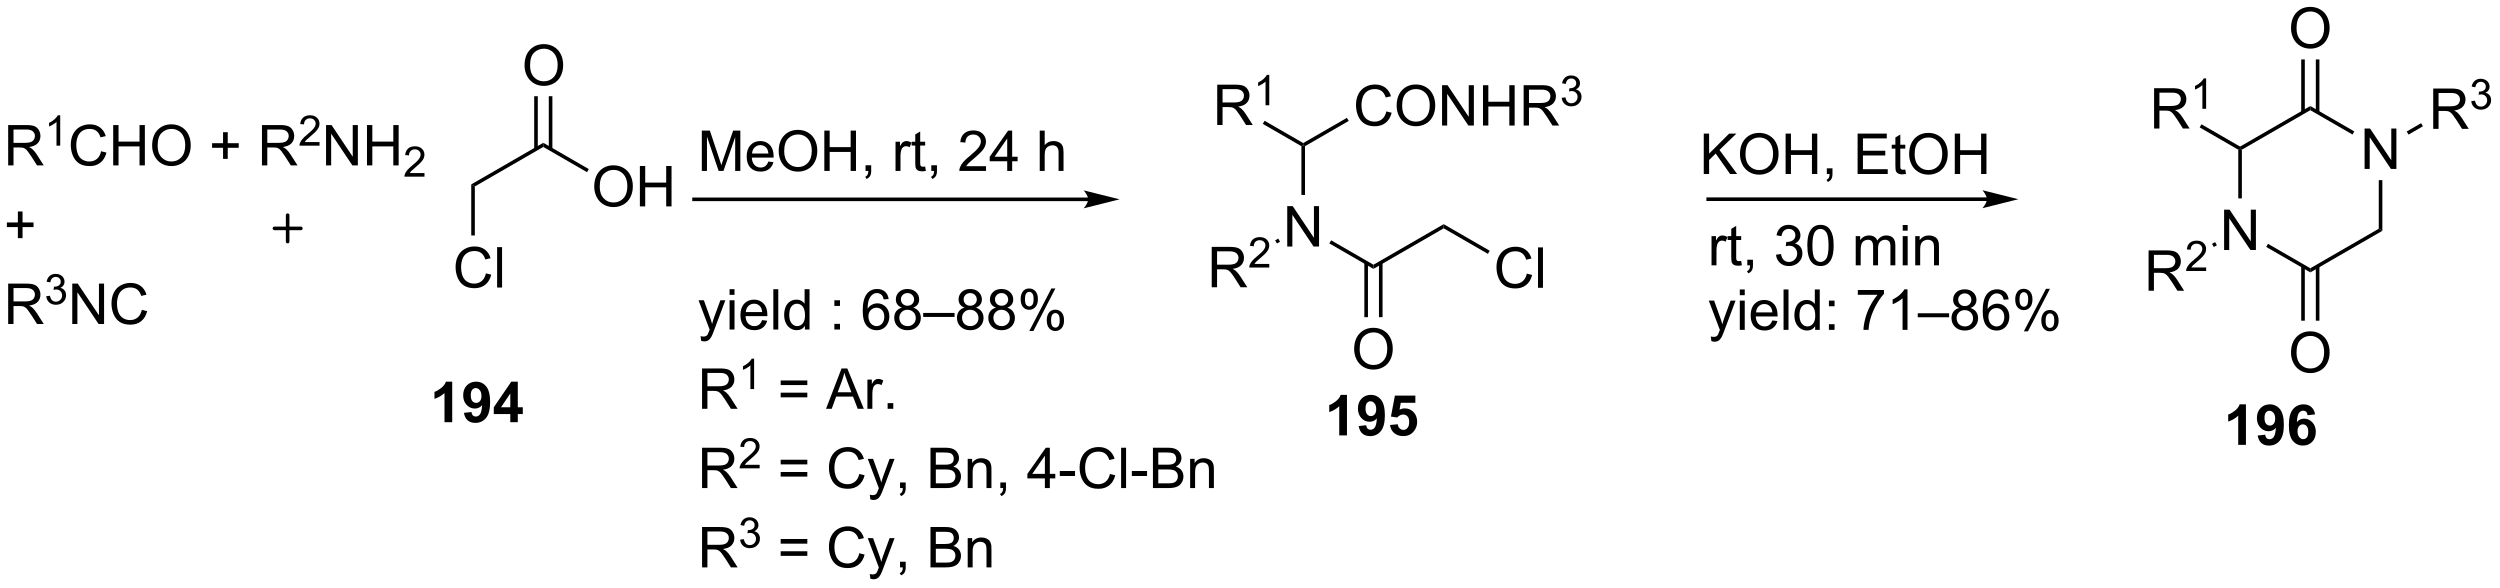 <?xml version="1.0" encoding="UTF-8"?>
<!DOCTYPE svg PUBLIC '-//W3C//DTD SVG 1.0//EN'
          'http://www.w3.org/TR/2001/REC-SVG-20010904/DTD/svg10.dtd'>
<svg stroke-dasharray="none" shape-rendering="auto" xmlns="http://www.w3.org/2000/svg" font-family="'Dialog'" text-rendering="auto" width="973" fill-opacity="1" color-interpolation="auto" color-rendering="auto" preserveAspectRatio="xMidYMid meet" font-size="12px" viewBox="0 0 973 229" fill="black" xmlns:xlink="http://www.w3.org/1999/xlink" stroke="black" image-rendering="auto" stroke-miterlimit="10" stroke-linecap="square" stroke-linejoin="miter" font-style="normal" stroke-width="1" height="229" stroke-dashoffset="0" font-weight="normal" stroke-opacity="1"
><!--Generated by the Batik Graphics2D SVG Generator--><defs id="genericDefs"
  /><g
  ><defs id="defs1"
    ><clipPath clipPathUnits="userSpaceOnUse" id="clipPath1"
      ><path d="M1.091 1.598 L365.654 1.598 L365.654 87.135 L1.091 87.135 L1.091 1.598 Z"
      /></clipPath
      ><clipPath clipPathUnits="userSpaceOnUse" id="clipPath2"
      ><path d="M116.544 174.894 L116.544 258.052 L470.971 258.052 L470.971 174.894 Z"
      /></clipPath
    ></defs
    ><g transform="scale(2.667,2.667) translate(-1.091,-1.598) matrix(1.029,0,0,1.029,-118.787,-178.298)"
    ><path d="M190.89 184.122 Q190.89 182.695 191.656 181.89 Q192.422 181.083 193.633 181.083 Q194.424 181.083 195.06 181.463 Q195.698 181.841 196.031 182.518 Q196.367 183.195 196.367 184.054 Q196.367 184.927 196.015 185.614 Q195.664 186.302 195.018 186.656 Q194.375 187.01 193.627 187.01 Q192.82 187.01 192.182 186.619 Q191.547 186.226 191.219 185.552 Q190.89 184.875 190.89 184.122 ZM191.672 184.132 Q191.672 185.169 192.226 185.765 Q192.784 186.359 193.625 186.359 Q194.479 186.359 195.031 185.757 Q195.586 185.156 195.586 184.052 Q195.586 183.351 195.349 182.83 Q195.112 182.309 194.656 182.023 Q194.203 181.734 193.635 181.734 Q192.831 181.734 192.25 182.289 Q191.672 182.841 191.672 184.132 Z" stroke="none" clip-path="url(#clipPath2)"
    /></g
    ><g transform="matrix(2.743,0,0,2.743,-319.673,-479.722)"
    ><path d="M194.918 196.043 L194.918 188.541 L194.408 188.541 L194.408 196.043 ZM192.847 196.043 L192.847 188.541 L192.337 188.541 L192.337 196.043 Z" stroke="none" clip-path="url(#clipPath2)"
    /></g
    ><g transform="matrix(2.743,0,0,2.743,-319.673,-479.722)"
    ><path d="M193.627 195.15 L193.627 195.739 L183.916 201.346 L183.405 201.052 Z" stroke="none" clip-path="url(#clipPath2)"
    /></g
    ><g transform="matrix(2.743,0,0,2.743,-319.673,-479.722)"
    ><path d="M200.857 201.385 Q200.857 199.958 201.623 199.153 Q202.388 198.346 203.599 198.346 Q204.391 198.346 205.026 198.726 Q205.665 199.104 205.998 199.781 Q206.334 200.458 206.334 201.317 Q206.334 202.19 205.982 202.877 Q205.631 203.565 204.985 203.919 Q204.342 204.273 203.594 204.273 Q202.787 204.273 202.149 203.882 Q201.513 203.489 201.185 202.815 Q200.857 202.137 200.857 201.385 ZM201.638 201.395 Q201.638 202.432 202.193 203.028 Q202.75 203.622 203.592 203.622 Q204.446 203.622 204.998 203.02 Q205.553 202.419 205.553 201.315 Q205.553 200.614 205.316 200.093 Q205.079 199.572 204.623 199.286 Q204.17 198.997 203.602 198.997 Q202.797 198.997 202.217 199.552 Q201.638 200.104 201.638 201.395 ZM207.333 204.174 L207.333 198.447 L208.09 198.447 L208.09 200.799 L211.067 200.799 L211.067 198.447 L211.825 198.447 L211.825 204.174 L211.067 204.174 L211.067 201.474 L208.09 201.474 L208.09 204.174 L207.333 204.174 Z" stroke="none" clip-path="url(#clipPath2)"
    /></g
    ><g transform="matrix(2.743,0,0,2.743,-319.673,-479.722)"
    ><path d="M193.627 195.739 L193.627 195.15 L200.091 198.882 L199.836 199.324 Z" stroke="none" clip-path="url(#clipPath2)"
    /></g
    ><g transform="matrix(2.743,0,0,2.743,-319.673,-479.722)"
    ><path d="M185.489 213.675 L186.246 213.865 Q186.01 214.8 185.39 215.292 Q184.77 215.782 183.877 215.782 Q182.95 215.782 182.369 215.404 Q181.791 215.026 181.486 214.313 Q181.184 213.597 181.184 212.776 Q181.184 211.881 181.525 211.217 Q181.869 210.55 182.499 210.203 Q183.129 209.857 183.887 209.857 Q184.746 209.857 185.333 210.295 Q185.918 210.732 186.15 211.526 L185.403 211.701 Q185.205 211.076 184.825 210.792 Q184.447 210.506 183.871 210.506 Q183.213 210.506 182.767 210.823 Q182.325 211.138 182.145 211.672 Q181.965 212.206 181.965 212.771 Q181.965 213.503 182.179 214.047 Q182.392 214.592 182.84 214.862 Q183.291 215.131 183.814 215.131 Q184.45 215.131 184.89 214.763 Q185.333 214.396 185.489 213.675 ZM187.076 215.683 L187.076 209.956 L187.779 209.956 L187.779 215.683 L187.076 215.683 Z" stroke="none" clip-path="url(#clipPath2)"
    /></g
    ><g transform="matrix(2.743,0,0,2.743,-319.673,-479.722)"
    ><path d="M183.405 201.052 L183.916 201.346 L183.916 208.297 L183.405 208.297 Z" stroke="none" clip-path="url(#clipPath2)"
    /></g
    ><g transform="matrix(2.743,0,0,2.743,-319.673,-479.722)"
    ><path d="M432.116 210.366 L432.116 204.639 L432.894 204.639 L435.902 209.134 L435.902 204.639 L436.629 204.639 L436.629 210.366 L435.85 210.366 L432.842 205.866 L432.842 210.366 L432.116 210.366 Z" stroke="none" clip-path="url(#clipPath2)"
    /></g
    ><g transform="matrix(2.743,0,0,2.743,-319.673,-479.722)"
    ><path d="M452.05 198.857 L452.05 193.131 L452.828 193.131 L455.836 197.625 L455.836 193.131 L456.562 193.131 L456.562 198.857 L455.784 198.857 L452.776 194.357 L452.776 198.857 L452.05 198.857 Z" stroke="none" clip-path="url(#clipPath2)"
    /></g
    ><g transform="matrix(2.743,0,0,2.743,-319.673,-479.722)"
    ><path d="M434.126 196.129 L434.382 195.982 L434.637 196.129 L434.637 203.044 L434.126 203.044 Z" stroke="none" clip-path="url(#clipPath2)"
    /></g
    ><g transform="matrix(2.743,0,0,2.743,-319.673,-479.722)"
    ><path d="M438.091 209.927 L438.346 209.485 L444.348 212.951 L444.348 213.54 Z" stroke="none" clip-path="url(#clipPath2)"
    /></g
    ><g transform="matrix(2.743,0,0,2.743,-319.673,-479.722)"
    ><path d="M444.348 213.54 L444.348 212.951 L454.06 207.344 L454.57 207.638 Z" stroke="none" clip-path="url(#clipPath2)"
    /></g
    ><g transform="matrix(2.743,0,0,2.743,-319.673,-479.722)"
    ><path d="M454.57 207.638 L454.06 207.344 L454.06 200.445 L454.57 200.445 Z" stroke="none" clip-path="url(#clipPath2)"
    /></g
    ><g transform="matrix(2.743,0,0,2.743,-319.673,-479.722)"
    ><path d="M450.59 193.537 L450.334 193.978 L444.348 190.522 L444.348 189.933 Z" stroke="none" clip-path="url(#clipPath2)"
    /></g
    ><g transform="matrix(2.743,0,0,2.743,-319.673,-479.722)"
    ><path d="M444.348 189.933 L444.348 190.522 L434.637 196.129 L434.382 195.982 L434.382 195.688 Z" stroke="none" clip-path="url(#clipPath2)"
    /></g
    ><g transform="matrix(2.743,0,0,2.743,-319.673,-479.722)"
    ><path d="M441.611 178.905 Q441.611 177.478 442.377 176.673 Q443.143 175.866 444.353 175.866 Q445.145 175.866 445.781 176.246 Q446.419 176.624 446.752 177.301 Q447.088 177.978 447.088 178.837 Q447.088 179.71 446.736 180.397 Q446.385 181.085 445.739 181.439 Q445.096 181.793 444.348 181.793 Q443.541 181.793 442.903 181.402 Q442.268 181.009 441.94 180.335 Q441.611 179.658 441.611 178.905 ZM442.393 178.916 Q442.393 179.952 442.947 180.548 Q443.505 181.142 444.346 181.142 Q445.2 181.142 445.752 180.541 Q446.307 179.939 446.307 178.835 Q446.307 178.134 446.07 177.613 Q445.833 177.093 445.377 176.806 Q444.924 176.517 444.356 176.517 Q443.551 176.517 442.971 177.072 Q442.393 177.624 442.393 178.916 Z" stroke="none" clip-path="url(#clipPath2)"
    /></g
    ><g transform="matrix(2.743,0,0,2.743,-319.673,-479.722)"
    ><path d="M445.639 190.826 L445.639 183.324 L445.129 183.324 L445.129 190.826 ZM443.568 190.826 L443.568 183.324 L443.057 183.324 L443.057 190.826 Z" stroke="none" clip-path="url(#clipPath2)"
    /></g
    ><g transform="matrix(2.743,0,0,2.743,-319.673,-479.722)"
    ><path d="M441.611 224.94 Q441.611 223.513 442.377 222.708 Q443.143 221.901 444.353 221.901 Q445.145 221.901 445.781 222.281 Q446.419 222.659 446.752 223.336 Q447.088 224.013 447.088 224.872 Q447.088 225.744 446.736 226.432 Q446.385 227.119 445.739 227.474 Q445.096 227.828 444.348 227.828 Q443.541 227.828 442.903 227.437 Q442.268 227.044 441.94 226.369 Q441.611 225.692 441.611 224.94 ZM442.393 224.95 Q442.393 225.987 442.947 226.583 Q443.505 227.177 444.346 227.177 Q445.2 227.177 445.752 226.575 Q446.307 225.974 446.307 224.869 Q446.307 224.169 446.07 223.648 Q445.833 223.127 445.377 222.841 Q444.924 222.552 444.356 222.552 Q443.551 222.552 442.971 223.106 Q442.393 223.659 442.393 224.95 Z" stroke="none" clip-path="url(#clipPath2)"
    /></g
    ><g transform="matrix(2.743,0,0,2.743,-319.673,-479.722)"
    ><path d="M443.057 212.647 L443.057 220.391 L443.568 220.391 L443.568 212.647 ZM445.129 212.647 L445.129 220.391 L445.639 220.391 L445.639 212.647 Z" stroke="none" clip-path="url(#clipPath2)"
    /></g
    ><g transform="matrix(2.743,0,0,2.743,-319.673,-479.722)"
    ><path d="M422.182 193.128 L422.182 187.401 L424.721 187.401 Q425.486 187.401 425.885 187.555 Q426.283 187.708 426.52 188.099 Q426.76 188.49 426.76 188.964 Q426.76 189.573 426.364 189.992 Q425.971 190.409 425.145 190.521 Q425.447 190.667 425.604 190.808 Q425.934 191.112 426.231 191.568 L427.229 193.128 L426.276 193.128 L425.518 191.935 Q425.184 191.419 424.968 191.146 Q424.755 190.873 424.585 190.763 Q424.416 190.654 424.239 190.612 Q424.111 190.583 423.817 190.583 L422.94 190.583 L422.94 193.128 L422.182 193.128 ZM422.94 189.927 L424.567 189.927 Q425.088 189.927 425.38 189.821 Q425.674 189.714 425.825 189.477 Q425.979 189.24 425.979 188.964 Q425.979 188.558 425.682 188.297 Q425.387 188.034 424.752 188.034 L422.94 188.034 L422.94 189.927 Z" stroke="none" clip-path="url(#clipPath2)"
    /></g
    ><g transform="matrix(2.743,0,0,2.743,-319.673,-479.722)"
    ><path d="M429.565 190.328 L429.038 190.328 L429.038 186.966 Q428.846 187.148 428.538 187.33 Q428.229 187.511 427.983 187.603 L427.983 187.093 Q428.425 186.884 428.755 186.589 Q429.087 186.293 429.225 186.015 L429.565 186.015 L429.565 190.328 Z" stroke="none" clip-path="url(#clipPath2)"
    /></g
    ><g transform="matrix(2.743,0,0,2.743,-319.673,-479.722)"
    ><path d="M434.382 195.688 L434.382 195.982 L434.126 196.129 L428.65 192.968 L428.906 192.526 Z" stroke="none" clip-path="url(#clipPath2)"
    /></g
    ><g transform="matrix(2.743,0,0,2.743,-319.673,-479.722)"
    ><path d="M421.4 216.145 L421.4 210.418 L423.94 210.418 Q424.705 210.418 425.103 210.572 Q425.502 210.726 425.739 211.117 Q425.978 211.507 425.978 211.981 Q425.978 212.59 425.583 213.01 Q425.19 213.426 424.364 213.538 Q424.666 213.684 424.822 213.825 Q425.153 214.13 425.45 214.585 L426.447 216.145 L425.494 216.145 L424.736 214.952 Q424.403 214.437 424.187 214.163 Q423.973 213.89 423.804 213.78 Q423.635 213.671 423.458 213.63 Q423.33 213.601 423.036 213.601 L422.158 213.601 L422.158 216.145 L421.4 216.145 ZM422.158 212.945 L423.786 212.945 Q424.307 212.945 424.598 212.838 Q424.893 212.731 425.044 212.494 Q425.197 212.257 425.197 211.981 Q425.197 211.575 424.9 211.314 Q424.606 211.051 423.971 211.051 L422.158 211.051 L422.158 212.945 Z" stroke="none" clip-path="url(#clipPath2)"
    /></g
    ><g transform="matrix(2.743,0,0,2.743,-319.673,-479.722)"
    ><path d="M429.569 212.837 L429.569 213.345 L426.729 213.345 Q426.723 213.154 426.792 212.978 Q426.899 212.689 427.137 212.408 Q427.378 212.126 427.829 211.757 Q428.528 211.183 428.774 210.847 Q429.02 210.511 429.02 210.212 Q429.02 209.9 428.796 209.685 Q428.573 209.468 428.212 209.468 Q427.831 209.468 427.602 209.697 Q427.374 209.925 427.372 210.329 L426.829 210.275 Q426.885 209.667 427.249 209.351 Q427.612 209.033 428.223 209.033 Q428.842 209.033 429.202 209.376 Q429.563 209.718 429.563 210.224 Q429.563 210.482 429.458 210.732 Q429.352 210.98 429.106 211.255 Q428.862 211.531 428.294 212.011 Q427.819 212.41 427.684 212.552 Q427.549 212.695 427.462 212.837 L429.569 212.837 Z" stroke="none" clip-path="url(#clipPath2)"
    /></g
    ><g transform="matrix(2.743,0,0,2.743,-319.673,-479.722)"
    ><path d="M430.401 209.494 L430.656 209.936 L431.094 209.684 L430.838 209.242 Z" stroke="none" clip-path="url(#clipPath2)"
    /></g
    ><g transform="matrix(2.743,0,0,2.743,-319.673,-479.722)"
    ><path d="M461.787 193.178 L461.787 187.451 L464.326 187.451 Q465.092 187.451 465.49 187.605 Q465.889 187.758 466.126 188.149 Q466.365 188.54 466.365 189.014 Q466.365 189.623 465.969 190.042 Q465.576 190.459 464.751 190.571 Q465.053 190.717 465.209 190.857 Q465.54 191.162 465.837 191.618 L466.834 193.178 L465.881 193.178 L465.123 191.985 Q464.79 191.47 464.574 191.196 Q464.36 190.923 464.191 190.813 Q464.022 190.704 463.844 190.662 Q463.717 190.633 463.423 190.633 L462.545 190.633 L462.545 193.178 L461.787 193.178 ZM462.545 189.977 L464.173 189.977 Q464.693 189.977 464.985 189.87 Q465.279 189.764 465.43 189.527 Q465.584 189.29 465.584 189.014 Q465.584 188.607 465.287 188.347 Q464.993 188.084 464.357 188.084 L462.545 188.084 L462.545 189.977 Z" stroke="none" clip-path="url(#clipPath2)"
    /></g
    ><g transform="matrix(2.743,0,0,2.743,-319.673,-479.722)"
    ><path d="M467.186 189.243 L467.714 189.173 Q467.805 189.622 468.022 189.819 Q468.241 190.017 468.555 190.017 Q468.926 190.017 469.182 189.759 Q469.44 189.501 469.44 189.12 Q469.44 188.757 469.202 188.522 Q468.966 188.286 468.598 188.286 Q468.45 188.286 468.227 188.345 L468.286 187.882 Q468.339 187.888 468.37 187.888 Q468.708 187.888 468.977 187.712 Q469.247 187.536 469.247 187.169 Q469.247 186.88 469.05 186.69 Q468.854 186.499 468.544 186.499 Q468.235 186.499 468.03 186.692 Q467.825 186.886 467.766 187.272 L467.239 187.179 Q467.337 186.647 467.678 186.356 Q468.022 186.065 468.532 186.065 Q468.884 186.065 469.178 186.216 Q469.475 186.366 469.632 186.628 Q469.788 186.888 469.788 187.18 Q469.788 187.46 469.637 187.688 Q469.489 187.917 469.196 188.052 Q469.577 188.139 469.788 188.417 Q469.999 188.692 469.999 189.108 Q469.999 189.671 469.589 190.063 Q469.178 190.454 468.551 190.454 Q467.987 190.454 467.612 190.118 Q467.239 189.78 467.186 189.243 Z" stroke="none" clip-path="url(#clipPath2)"
    /></g
    ><g transform="matrix(2.743,0,0,2.743,-319.673,-479.722)"
    ><path d="M458.28 193.988 L458.025 193.546 L460.067 192.367 L460.322 192.809 Z" stroke="none" clip-path="url(#clipPath2)"
    /></g
    ><g transform="matrix(2.743,0,0,2.743,-319.673,-479.722)"
    ><path d="M270.939 202.918 L215.019 202.918 L214.764 202.918 L214.764 203.428 L215.019 203.428 L270.939 203.428 L271.194 203.428 L271.194 202.918 L270.939 202.918 ZM275.404 203.173 L270.301 201.898 C270.301 201.898 270.939 202.615 270.939 203.173 C270.939 203.731 270.301 204.449 270.301 204.449 Z" stroke="none" clip-path="url(#clipPath2)"
    /></g
    ><g transform="matrix(2.743,0,0,2.743,-319.673,-479.722)"
    ><path d="M216.121 199.145 L216.121 193.419 L217.262 193.419 L218.618 197.473 Q218.806 198.038 218.892 198.32 Q218.988 198.007 219.197 197.403 L220.566 193.419 L221.587 193.419 L221.587 199.145 L220.855 199.145 L220.855 194.351 L219.191 199.145 L218.509 199.145 L216.853 194.27 L216.853 199.145 L216.121 199.145 ZM225.559 197.809 L226.285 197.898 Q226.113 198.536 225.647 198.887 Q225.184 199.239 224.462 199.239 Q223.551 199.239 223.017 198.679 Q222.486 198.117 222.486 197.106 Q222.486 196.059 223.025 195.481 Q223.564 194.903 224.423 194.903 Q225.254 194.903 225.78 195.471 Q226.309 196.036 226.309 197.062 Q226.309 197.124 226.306 197.249 L223.212 197.249 Q223.251 197.934 223.598 198.299 Q223.947 198.661 224.465 198.661 Q224.853 198.661 225.126 198.458 Q225.4 198.255 225.559 197.809 ZM223.251 196.671 L225.566 196.671 Q225.519 196.148 225.301 195.887 Q224.965 195.481 224.431 195.481 Q223.947 195.481 223.616 195.807 Q223.285 196.13 223.251 196.671 ZM227.029 196.356 Q227.029 194.929 227.794 194.124 Q228.56 193.317 229.771 193.317 Q230.562 193.317 231.198 193.697 Q231.836 194.075 232.169 194.752 Q232.505 195.429 232.505 196.288 Q232.505 197.161 232.154 197.848 Q231.802 198.536 231.156 198.89 Q230.513 199.244 229.766 199.244 Q228.958 199.244 228.32 198.853 Q227.685 198.46 227.357 197.786 Q227.029 197.109 227.029 196.356 ZM227.81 196.367 Q227.81 197.403 228.364 197.999 Q228.922 198.593 229.763 198.593 Q230.617 198.593 231.169 197.992 Q231.724 197.39 231.724 196.286 Q231.724 195.585 231.487 195.065 Q231.25 194.544 230.794 194.257 Q230.341 193.968 229.773 193.968 Q228.969 193.968 228.388 194.523 Q227.81 195.075 227.81 196.367 ZM233.504 199.145 L233.504 193.419 L234.262 193.419 L234.262 195.77 L237.238 195.77 L237.238 193.419 L237.996 193.419 L237.996 199.145 L237.238 199.145 L237.238 196.445 L234.262 196.445 L234.262 199.145 L233.504 199.145 ZM239.351 199.145 L239.351 198.343 L240.154 198.343 L240.154 199.145 Q240.154 199.588 239.997 199.859 Q239.841 200.13 239.5 200.278 L239.305 199.978 Q239.529 199.88 239.633 199.69 Q239.739 199.502 239.75 199.145 L239.351 199.145 ZM243.607 199.145 L243.607 194.997 L244.239 194.997 L244.239 195.624 Q244.482 195.184 244.685 195.044 Q244.891 194.903 245.138 194.903 Q245.492 194.903 245.859 195.13 L245.617 195.781 Q245.359 195.63 245.101 195.63 Q244.872 195.63 244.688 195.768 Q244.505 195.906 244.427 196.153 Q244.31 196.528 244.31 196.973 L244.31 199.145 L243.607 199.145 ZM247.812 198.515 L247.914 199.137 Q247.617 199.2 247.383 199.2 Q247 199.2 246.789 199.08 Q246.578 198.958 246.492 198.76 Q246.406 198.562 246.406 197.929 L246.406 195.544 L245.891 195.544 L245.891 194.997 L246.406 194.997 L246.406 193.968 L247.107 193.546 L247.107 194.997 L247.812 194.997 L247.812 195.544 L247.107 195.544 L247.107 197.968 Q247.107 198.27 247.143 198.356 Q247.18 198.442 247.263 198.494 Q247.349 198.544 247.505 198.544 Q247.622 198.544 247.812 198.515 ZM248.684 199.145 L248.684 198.343 L249.486 198.343 L249.486 199.145 Q249.486 199.588 249.329 199.859 Q249.173 200.13 248.832 200.278 L248.637 199.978 Q248.861 199.88 248.965 199.69 Q249.072 199.502 249.082 199.145 L248.684 199.145 ZM256.447 198.468 L256.447 199.145 L252.66 199.145 Q252.652 198.89 252.743 198.656 Q252.887 198.27 253.204 197.895 Q253.525 197.52 254.126 197.028 Q255.059 196.262 255.387 195.815 Q255.715 195.367 255.715 194.968 Q255.715 194.552 255.415 194.265 Q255.118 193.976 254.637 193.976 Q254.129 193.976 253.824 194.281 Q253.519 194.585 253.517 195.124 L252.793 195.052 Q252.868 194.242 253.353 193.82 Q253.837 193.395 254.652 193.395 Q255.478 193.395 255.957 193.853 Q256.439 194.309 256.439 194.984 Q256.439 195.327 256.298 195.661 Q256.158 195.992 255.829 196.359 Q255.504 196.726 254.746 197.367 Q254.113 197.898 253.934 198.088 Q253.754 198.278 253.637 198.468 L256.447 198.468 ZM259.453 199.145 L259.453 197.773 L256.969 197.773 L256.969 197.13 L259.583 193.419 L260.156 193.419 L260.156 197.13 L260.93 197.13 L260.93 197.773 L260.156 197.773 L260.156 199.145 L259.453 199.145 ZM259.453 197.13 L259.453 194.546 L257.661 197.13 L259.453 197.13 ZM264.068 199.145 L264.068 193.419 L264.771 193.419 L264.771 195.473 Q265.263 194.903 266.013 194.903 Q266.474 194.903 266.812 195.085 Q267.154 195.265 267.299 195.585 Q267.445 195.906 267.445 196.515 L267.445 199.145 L266.742 199.145 L266.742 196.515 Q266.742 195.989 266.513 195.749 Q266.286 195.507 265.867 195.507 Q265.555 195.507 265.279 195.671 Q265.005 195.833 264.888 196.111 Q264.771 196.387 264.771 196.874 L264.771 199.145 L264.068 199.145 Z" stroke="none" clip-path="url(#clipPath2)"
    /></g
    ><g transform="matrix(2.743,0,0,2.743,-319.673,-479.722)"
    ><path d="M216.025 223.244 L215.947 222.583 Q216.176 222.645 216.348 222.645 Q216.582 222.645 216.723 222.567 Q216.863 222.489 216.954 222.348 Q217.019 222.244 217.168 221.825 Q217.189 221.768 217.23 221.653 L215.657 217.497 L216.415 217.497 L217.277 219.898 Q217.447 220.356 217.579 220.859 Q217.699 220.374 217.868 219.913 L218.754 217.497 L219.457 217.497 L217.879 221.715 Q217.626 222.4 217.486 222.658 Q217.298 223.005 217.056 223.166 Q216.814 223.33 216.478 223.33 Q216.275 223.33 216.025 223.244 ZM220.059 216.726 L220.059 215.919 L220.762 215.919 L220.762 216.726 L220.059 216.726 ZM220.059 221.645 L220.059 217.497 L220.762 217.497 L220.762 221.645 L220.059 221.645 ZM224.672 220.309 L225.398 220.398 Q225.226 221.036 224.76 221.387 Q224.297 221.739 223.576 221.739 Q222.664 221.739 222.13 221.179 Q221.599 220.617 221.599 219.606 Q221.599 218.559 222.138 217.981 Q222.677 217.403 223.536 217.403 Q224.367 217.403 224.893 217.971 Q225.422 218.536 225.422 219.562 Q225.422 219.624 225.419 219.749 L222.326 219.749 Q222.364 220.434 222.711 220.799 Q223.06 221.161 223.578 221.161 Q223.966 221.161 224.239 220.958 Q224.513 220.755 224.672 220.309 ZM222.364 219.171 L224.68 219.171 Q224.633 218.648 224.414 218.387 Q224.078 217.981 223.544 217.981 Q223.06 217.981 222.729 218.307 Q222.398 218.63 222.364 219.171 ZM226.267 221.645 L226.267 215.919 L226.97 215.919 L226.97 221.645 L226.267 221.645 ZM230.75 221.645 L230.75 221.122 Q230.357 221.739 229.591 221.739 Q229.094 221.739 228.677 221.465 Q228.263 221.192 228.034 220.702 Q227.805 220.21 227.805 219.575 Q227.805 218.952 228.01 218.447 Q228.219 217.942 228.633 217.674 Q229.047 217.403 229.56 217.403 Q229.935 217.403 230.226 217.562 Q230.521 217.718 230.703 217.973 L230.703 215.919 L231.404 215.919 L231.404 221.645 L230.75 221.645 ZM228.529 219.575 Q228.529 220.372 228.864 220.768 Q229.201 221.161 229.656 221.161 Q230.117 221.161 230.44 220.783 Q230.763 220.406 230.763 219.632 Q230.763 218.781 230.435 218.382 Q230.107 217.984 229.625 217.984 Q229.156 217.984 228.841 218.367 Q228.529 218.749 228.529 219.575 ZM234.927 218.296 L234.927 217.497 L235.726 217.497 L235.726 218.296 L234.927 218.296 ZM234.927 221.645 L234.927 220.843 L235.726 220.843 L235.726 221.645 L234.927 221.645 ZM242.63 217.32 L241.93 217.374 Q241.836 216.96 241.664 216.773 Q241.38 216.473 240.961 216.473 Q240.625 216.473 240.372 216.661 Q240.039 216.903 239.846 217.369 Q239.656 217.833 239.648 218.692 Q239.904 218.304 240.271 218.117 Q240.638 217.929 241.039 217.929 Q241.742 217.929 242.237 218.447 Q242.732 218.965 242.732 219.786 Q242.732 220.325 242.497 220.788 Q242.266 221.249 241.859 221.497 Q241.453 221.744 240.938 221.744 Q240.06 221.744 239.505 221.098 Q238.951 220.45 238.951 218.965 Q238.951 217.304 239.562 216.552 Q240.099 215.895 241.005 215.895 Q241.68 215.895 242.112 216.275 Q242.544 216.653 242.63 217.32 ZM239.758 219.788 Q239.758 220.153 239.911 220.486 Q240.068 220.817 240.344 220.992 Q240.622 221.163 240.927 221.163 Q241.372 221.163 241.693 220.804 Q242.013 220.445 242.013 219.827 Q242.013 219.234 241.695 218.893 Q241.38 218.552 240.898 218.552 Q240.422 218.552 240.089 218.893 Q239.758 219.234 239.758 219.788 ZM244.512 218.538 Q244.074 218.38 243.863 218.083 Q243.652 217.786 243.652 217.372 Q243.652 216.747 244.1 216.322 Q244.551 215.895 245.298 215.895 Q246.048 215.895 246.504 216.33 Q246.962 216.765 246.962 217.39 Q246.962 217.788 246.751 218.085 Q246.543 218.38 246.118 218.538 Q246.644 218.71 246.921 219.093 Q247.197 219.476 247.197 220.007 Q247.197 220.742 246.676 221.244 Q246.157 221.744 245.309 221.744 Q244.462 221.744 243.941 221.242 Q243.423 220.739 243.423 219.989 Q243.423 219.429 243.704 219.054 Q243.988 218.677 244.512 218.538 ZM244.371 217.348 Q244.371 217.755 244.631 218.012 Q244.894 218.27 245.314 218.27 Q245.72 218.27 245.978 218.015 Q246.238 217.757 246.238 217.387 Q246.238 216.999 245.97 216.736 Q245.704 216.473 245.306 216.473 Q244.902 216.473 244.637 216.731 Q244.371 216.989 244.371 217.348 ZM244.144 219.992 Q244.144 220.294 244.288 220.575 Q244.431 220.856 244.712 221.01 Q244.993 221.163 245.316 221.163 Q245.822 221.163 246.15 220.84 Q246.478 220.515 246.478 220.015 Q246.478 219.507 246.139 219.177 Q245.801 218.843 245.293 218.843 Q244.798 218.843 244.47 219.171 Q244.144 219.499 244.144 219.992 ZM247.531 219.856 L247.531 219.288 L251.982 219.288 L251.982 219.856 L247.531 219.856 ZM253.41 218.538 Q252.973 218.38 252.762 218.083 Q252.551 217.786 252.551 217.372 Q252.551 216.747 252.999 216.322 Q253.449 215.895 254.197 215.895 Q254.947 215.895 255.402 216.33 Q255.861 216.765 255.861 217.39 Q255.861 217.788 255.65 218.085 Q255.441 218.38 255.017 218.538 Q255.543 218.71 255.819 219.093 Q256.095 219.476 256.095 220.007 Q256.095 220.742 255.574 221.244 Q255.056 221.744 254.207 221.744 Q253.361 221.744 252.84 221.242 Q252.322 220.739 252.322 219.989 Q252.322 219.429 252.603 219.054 Q252.887 218.677 253.41 218.538 ZM253.269 217.348 Q253.269 217.755 253.53 218.012 Q253.793 218.27 254.212 218.27 Q254.618 218.27 254.876 218.015 Q255.137 217.757 255.137 217.387 Q255.137 216.999 254.868 216.736 Q254.603 216.473 254.204 216.473 Q253.801 216.473 253.535 216.731 Q253.269 216.989 253.269 217.348 ZM253.043 219.992 Q253.043 220.294 253.186 220.575 Q253.329 220.856 253.611 221.01 Q253.892 221.163 254.215 221.163 Q254.72 221.163 255.048 220.84 Q255.376 220.515 255.376 220.015 Q255.376 219.507 255.038 219.177 Q254.699 218.843 254.191 218.843 Q253.697 218.843 253.368 219.171 Q253.043 219.499 253.043 219.992 ZM257.859 218.538 Q257.422 218.38 257.211 218.083 Q257 217.786 257 217.372 Q257 216.747 257.448 216.322 Q257.898 215.895 258.646 215.895 Q259.396 215.895 259.851 216.33 Q260.31 216.765 260.31 217.39 Q260.31 217.788 260.099 218.085 Q259.891 218.38 259.466 218.538 Q259.992 218.71 260.268 219.093 Q260.544 219.476 260.544 220.007 Q260.544 220.742 260.023 221.244 Q259.505 221.744 258.656 221.744 Q257.81 221.744 257.289 221.242 Q256.771 220.739 256.771 219.989 Q256.771 219.429 257.052 219.054 Q257.336 218.677 257.859 218.538 ZM257.719 217.348 Q257.719 217.755 257.979 218.012 Q258.242 218.27 258.661 218.27 Q259.068 218.27 259.325 218.015 Q259.586 217.757 259.586 217.387 Q259.586 216.999 259.318 216.736 Q259.052 216.473 258.654 216.473 Q258.25 216.473 257.984 216.731 Q257.719 216.989 257.719 217.348 ZM257.492 219.992 Q257.492 220.294 257.635 220.575 Q257.779 220.856 258.06 221.01 Q258.341 221.163 258.664 221.163 Q259.169 221.163 259.497 220.84 Q259.825 220.515 259.825 220.015 Q259.825 219.507 259.487 219.177 Q259.148 218.843 258.641 218.843 Q258.146 218.843 257.818 219.171 Q257.492 219.499 257.492 219.992 ZM261.361 217.294 Q261.361 216.679 261.668 216.249 Q261.978 215.82 262.564 215.82 Q263.103 215.82 263.454 216.205 Q263.808 216.59 263.808 217.335 Q263.808 218.062 263.452 218.455 Q263.095 218.848 262.572 218.848 Q262.051 218.848 261.704 218.463 Q261.361 218.075 261.361 217.294 ZM262.582 216.304 Q262.322 216.304 262.147 216.531 Q261.973 216.757 261.973 217.364 Q261.973 217.913 262.147 218.14 Q262.324 218.364 262.582 218.364 Q262.848 218.364 263.022 218.137 Q263.197 217.911 263.197 217.309 Q263.197 216.755 263.019 216.531 Q262.845 216.304 262.582 216.304 ZM262.587 221.856 L265.72 215.82 L266.29 215.82 L263.168 221.856 L262.587 221.856 ZM265.064 220.302 Q265.064 219.684 265.371 219.257 Q265.681 218.827 266.269 218.827 Q266.808 218.827 267.163 219.213 Q267.517 219.598 267.517 220.343 Q267.517 221.07 267.158 221.463 Q266.801 221.856 266.275 221.856 Q265.754 221.856 265.408 221.468 Q265.064 221.077 265.064 220.302 ZM266.29 219.312 Q266.025 219.312 265.85 219.538 Q265.676 219.765 265.676 220.372 Q265.676 220.919 265.85 221.145 Q266.027 221.372 266.285 221.372 Q266.556 221.372 266.728 221.145 Q266.902 220.919 266.902 220.317 Q266.902 219.762 266.725 219.538 Q266.551 219.312 266.29 219.312 Z" stroke="none" clip-path="url(#clipPath2)"
    /></g
    ><g transform="matrix(2.743,0,0,2.743,-319.673,-479.722)"
    ><path d="M216.157 232.895 L216.157 227.169 L218.697 227.169 Q219.462 227.169 219.861 227.322 Q220.259 227.476 220.496 227.867 Q220.736 228.257 220.736 228.731 Q220.736 229.34 220.34 229.76 Q219.947 230.177 219.121 230.288 Q219.423 230.434 219.579 230.575 Q219.91 230.88 220.207 231.335 L221.204 232.895 L220.251 232.895 L219.493 231.702 Q219.16 231.187 218.944 230.913 Q218.73 230.64 218.561 230.531 Q218.392 230.421 218.215 230.38 Q218.087 230.351 217.793 230.351 L216.915 230.351 L216.915 232.895 L216.157 232.895 ZM216.915 229.695 L218.543 229.695 Q219.064 229.695 219.355 229.588 Q219.65 229.481 219.801 229.244 Q219.954 229.007 219.954 228.731 Q219.954 228.325 219.657 228.065 Q219.363 227.802 218.728 227.802 L216.915 227.802 L216.915 229.695 Z" stroke="none" clip-path="url(#clipPath2)"
    /></g
    ><g transform="matrix(2.743,0,0,2.743,-319.673,-479.722)"
    ><path d="M223.541 230.095 L223.014 230.095 L223.014 226.734 Q222.822 226.916 222.514 227.097 Q222.205 227.279 221.959 227.371 L221.959 226.861 Q222.4 226.652 222.73 226.357 Q223.062 226.06 223.201 225.783 L223.541 225.783 L223.541 230.095 Z" stroke="none" clip-path="url(#clipPath2)"
    /></g
    ><g transform="matrix(2.743,0,0,2.743,-319.673,-479.722)"
    ><path d="M231.091 229.528 L227.31 229.528 L227.31 228.872 L231.091 228.872 L231.091 229.528 ZM231.091 231.265 L227.31 231.265 L227.31 230.609 L231.091 230.609 L231.091 231.265 ZM233.746 232.895 L235.946 227.169 L236.764 227.169 L239.108 232.895 L238.243 232.895 L237.576 231.161 L235.181 231.161 L234.553 232.895 L233.746 232.895 ZM235.399 230.544 L237.342 230.544 L236.743 228.958 Q236.47 228.234 236.337 227.77 Q236.227 228.32 236.03 228.864 L235.399 230.544 ZM239.615 232.895 L239.615 228.747 L240.248 228.747 L240.248 229.374 Q240.49 228.934 240.694 228.794 Q240.899 228.653 241.147 228.653 Q241.501 228.653 241.868 228.88 L241.626 229.531 Q241.368 229.38 241.11 229.38 Q240.881 229.38 240.696 229.518 Q240.514 229.656 240.436 229.903 Q240.319 230.278 240.319 230.723 L240.319 232.895 L239.615 232.895 ZM242.485 232.895 L242.485 232.093 L243.287 232.093 L243.287 232.895 L242.485 232.895 Z" stroke="none" clip-path="url(#clipPath2)"
    /></g
    ><g transform="matrix(2.743,0,0,2.743,-319.673,-479.722)"
    ><path d="M216.157 244.145 L216.157 238.419 L218.697 238.419 Q219.462 238.419 219.861 238.572 Q220.259 238.726 220.496 239.117 Q220.736 239.507 220.736 239.981 Q220.736 240.59 220.34 241.01 Q219.947 241.427 219.121 241.538 Q219.423 241.684 219.579 241.825 Q219.91 242.13 220.207 242.585 L221.204 244.145 L220.251 244.145 L219.493 242.952 Q219.16 242.437 218.944 242.163 Q218.73 241.89 218.561 241.781 Q218.392 241.671 218.215 241.63 Q218.087 241.601 217.793 241.601 L216.915 241.601 L216.915 244.145 L216.157 244.145 ZM216.915 240.945 L218.543 240.945 Q219.064 240.945 219.355 240.838 Q219.65 240.731 219.801 240.494 Q219.954 240.257 219.954 239.981 Q219.954 239.575 219.657 239.315 Q219.363 239.052 218.728 239.052 L216.915 239.052 L216.915 240.945 Z" stroke="none" clip-path="url(#clipPath2)"
    /></g
    ><g transform="matrix(2.743,0,0,2.743,-319.673,-479.722)"
    ><path d="M224.326 240.837 L224.326 241.345 L221.486 241.345 Q221.48 241.154 221.549 240.978 Q221.656 240.689 221.894 240.408 Q222.135 240.126 222.586 239.757 Q223.285 239.183 223.531 238.847 Q223.777 238.511 223.777 238.212 Q223.777 237.9 223.553 237.685 Q223.33 237.468 222.969 237.468 Q222.588 237.468 222.359 237.697 Q222.131 237.925 222.129 238.33 L221.586 238.275 Q221.643 237.667 222.006 237.351 Q222.369 237.033 222.98 237.033 Q223.6 237.033 223.959 237.376 Q224.32 237.718 224.32 238.224 Q224.32 238.482 224.215 238.732 Q224.109 238.98 223.863 239.255 Q223.619 239.531 223.051 240.011 Q222.576 240.41 222.441 240.552 Q222.306 240.695 222.219 240.837 L224.326 240.837 Z" stroke="none" clip-path="url(#clipPath2)"
    /></g
    ><g transform="matrix(2.743,0,0,2.743,-319.673,-479.722)"
    ><path d="M231.091 240.778 L227.31 240.778 L227.31 240.122 L231.091 240.122 L231.091 240.778 ZM231.091 242.515 L227.31 242.515 L227.31 241.859 L231.091 241.859 L231.091 242.515 ZM238.462 242.137 L239.22 242.327 Q238.983 243.262 238.363 243.755 Q237.743 244.244 236.85 244.244 Q235.923 244.244 235.342 243.867 Q234.764 243.489 234.459 242.775 Q234.157 242.059 234.157 241.239 Q234.157 240.343 234.498 239.679 Q234.842 239.012 235.472 238.666 Q236.102 238.32 236.86 238.32 Q237.72 238.32 238.306 238.757 Q238.892 239.195 239.123 239.989 L238.376 240.163 Q238.178 239.538 237.798 239.255 Q237.42 238.968 236.845 238.968 Q236.186 238.968 235.74 239.286 Q235.298 239.601 235.118 240.135 Q234.938 240.669 234.938 241.234 Q234.938 241.965 235.152 242.51 Q235.365 243.054 235.813 243.325 Q236.264 243.593 236.787 243.593 Q237.423 243.593 237.863 243.226 Q238.306 242.859 238.462 242.137 ZM240.033 245.744 L239.955 245.083 Q240.185 245.145 240.356 245.145 Q240.591 245.145 240.731 245.067 Q240.872 244.989 240.963 244.848 Q241.028 244.744 241.177 244.325 Q241.197 244.268 241.239 244.153 L239.666 239.997 L240.424 239.997 L241.286 242.398 Q241.455 242.856 241.588 243.359 Q241.708 242.874 241.877 242.413 L242.763 239.997 L243.466 239.997 L241.888 244.215 Q241.635 244.9 241.494 245.158 Q241.307 245.505 241.065 245.666 Q240.822 245.83 240.487 245.83 Q240.283 245.83 240.033 245.744 ZM244.247 244.145 L244.247 243.343 L245.049 243.343 L245.049 244.145 Q245.049 244.588 244.893 244.859 Q244.737 245.13 244.395 245.278 L244.2 244.978 Q244.424 244.88 244.528 244.69 Q244.635 244.502 244.645 244.145 L244.247 244.145 ZM248.567 244.145 L248.567 238.419 L250.716 238.419 Q251.372 238.419 251.768 238.593 Q252.166 238.765 252.39 239.127 Q252.614 239.489 252.614 239.882 Q252.614 240.249 252.414 240.575 Q252.216 240.898 251.815 241.098 Q252.333 241.249 252.612 241.617 Q252.893 241.984 252.893 242.484 Q252.893 242.887 252.721 243.234 Q252.552 243.577 252.302 243.765 Q252.052 243.952 251.674 244.049 Q251.299 244.145 250.752 244.145 L248.567 244.145 ZM249.325 240.825 L250.565 240.825 Q251.067 240.825 251.286 240.757 Q251.575 240.671 251.721 240.473 Q251.869 240.273 251.869 239.973 Q251.869 239.687 251.731 239.471 Q251.596 239.255 251.341 239.174 Q251.088 239.093 250.471 239.093 L249.325 239.093 L249.325 240.825 ZM249.325 243.468 L250.752 243.468 Q251.119 243.468 251.268 243.442 Q251.528 243.395 251.703 243.286 Q251.88 243.177 251.992 242.968 Q252.106 242.757 252.106 242.484 Q252.106 242.163 251.942 241.929 Q251.778 241.692 251.487 241.596 Q251.197 241.499 250.651 241.499 L249.325 241.499 L249.325 243.468 ZM253.846 244.145 L253.846 239.997 L254.479 239.997 L254.479 240.585 Q254.935 239.903 255.799 239.903 Q256.174 239.903 256.486 240.038 Q256.802 240.171 256.958 240.39 Q257.114 240.609 257.177 240.911 Q257.216 241.106 257.216 241.593 L257.216 244.145 L256.513 244.145 L256.513 241.622 Q256.513 241.192 256.429 240.978 Q256.349 240.765 256.14 240.64 Q255.932 240.512 255.651 240.512 Q255.2 240.512 254.875 240.799 Q254.549 241.083 254.549 241.88 L254.549 244.145 L253.846 244.145 ZM258.477 244.145 L258.477 243.343 L259.279 243.343 L259.279 244.145 Q259.279 244.588 259.123 244.859 Q258.967 245.13 258.626 245.278 L258.43 244.978 Q258.654 244.88 258.759 244.69 Q258.865 244.502 258.876 244.145 L258.477 244.145 ZM264.798 244.145 L264.798 242.773 L262.313 242.773 L262.313 242.13 L264.928 238.419 L265.501 238.419 L265.501 242.13 L266.274 242.13 L266.274 242.773 L265.501 242.773 L265.501 244.145 L264.798 244.145 ZM264.798 242.13 L264.798 239.546 L263.006 242.13 L264.798 242.13 ZM266.916 242.427 L266.916 241.718 L269.075 241.718 L269.075 242.427 L266.916 242.427 ZM274.028 242.137 L274.786 242.327 Q274.549 243.262 273.929 243.755 Q273.309 244.244 272.416 244.244 Q271.489 244.244 270.908 243.867 Q270.33 243.489 270.026 242.775 Q269.724 242.059 269.724 241.239 Q269.724 240.343 270.065 239.679 Q270.408 239.012 271.039 238.666 Q271.669 238.32 272.427 238.32 Q273.286 238.32 273.872 238.757 Q274.458 239.195 274.69 239.989 L273.942 240.163 Q273.744 239.538 273.364 239.255 Q272.986 238.968 272.411 238.968 Q271.752 238.968 271.307 239.286 Q270.864 239.601 270.684 240.135 Q270.505 240.669 270.505 241.234 Q270.505 241.965 270.718 242.51 Q270.932 243.054 271.38 243.325 Q271.83 243.593 272.354 243.593 Q272.989 243.593 273.429 243.226 Q273.872 242.859 274.028 242.137 ZM275.615 244.145 L275.615 238.419 L276.319 238.419 L276.319 244.145 L275.615 244.145 ZM277.135 242.427 L277.135 241.718 L279.294 241.718 L279.294 242.427 L277.135 242.427 ZM280.13 244.145 L280.13 238.419 L282.278 238.419 Q282.934 238.419 283.33 238.593 Q283.729 238.765 283.953 239.127 Q284.177 239.489 284.177 239.882 Q284.177 240.249 283.976 240.575 Q283.778 240.898 283.377 241.098 Q283.895 241.249 284.174 241.617 Q284.455 241.984 284.455 242.484 Q284.455 242.887 284.283 243.234 Q284.114 243.577 283.864 243.765 Q283.614 243.952 283.236 244.049 Q282.861 244.145 282.315 244.145 L280.13 244.145 ZM280.888 240.825 L282.127 240.825 Q282.63 240.825 282.849 240.757 Q283.138 240.671 283.283 240.473 Q283.432 240.273 283.432 239.973 Q283.432 239.687 283.294 239.471 Q283.158 239.255 282.903 239.174 Q282.651 239.093 282.033 239.093 L280.888 239.093 L280.888 240.825 ZM280.888 243.468 L282.315 243.468 Q282.682 243.468 282.83 243.442 Q283.091 243.395 283.265 243.286 Q283.442 243.177 283.554 242.968 Q283.669 242.757 283.669 242.484 Q283.669 242.163 283.505 241.929 Q283.341 241.692 283.049 241.596 Q282.76 241.499 282.213 241.499 L280.888 241.499 L280.888 243.468 ZM285.408 244.145 L285.408 239.997 L286.041 239.997 L286.041 240.585 Q286.497 239.903 287.361 239.903 Q287.736 239.903 288.049 240.038 Q288.364 240.171 288.52 240.39 Q288.677 240.609 288.739 240.911 Q288.778 241.106 288.778 241.593 L288.778 244.145 L288.075 244.145 L288.075 241.622 Q288.075 241.192 287.992 240.978 Q287.911 240.765 287.703 240.64 Q287.494 240.512 287.213 240.512 Q286.763 240.512 286.437 240.799 Q286.111 241.083 286.111 241.88 L286.111 244.145 L285.408 244.145 Z" stroke="none" clip-path="url(#clipPath2)"
    /></g
    ><g transform="matrix(2.743,0,0,2.743,-319.673,-479.722)"
    ><path d="M216.157 255.395 L216.157 249.669 L218.697 249.669 Q219.462 249.669 219.861 249.822 Q220.259 249.976 220.496 250.367 Q220.736 250.757 220.736 251.231 Q220.736 251.84 220.34 252.26 Q219.947 252.677 219.121 252.788 Q219.423 252.934 219.579 253.075 Q219.91 253.38 220.207 253.835 L221.204 255.395 L220.251 255.395 L219.493 254.202 Q219.16 253.687 218.944 253.413 Q218.73 253.14 218.561 253.031 Q218.392 252.921 218.215 252.88 Q218.087 252.851 217.793 252.851 L216.915 252.851 L216.915 255.395 L216.157 255.395 ZM216.915 252.195 L218.543 252.195 Q219.064 252.195 219.355 252.088 Q219.65 251.981 219.801 251.744 Q219.954 251.507 219.954 251.231 Q219.954 250.825 219.657 250.565 Q219.363 250.302 218.728 250.302 L216.915 250.302 L216.915 252.195 Z" stroke="none" clip-path="url(#clipPath2)"
    /></g
    ><g transform="matrix(2.743,0,0,2.743,-319.673,-479.722)"
    ><path d="M221.556 251.46 L222.084 251.39 Q222.176 251.839 222.393 252.037 Q222.611 252.234 222.926 252.234 Q223.297 252.234 223.553 251.976 Q223.81 251.718 223.81 251.337 Q223.81 250.974 223.572 250.74 Q223.336 250.503 222.969 250.503 Q222.82 250.503 222.598 250.562 L222.656 250.099 Q222.709 250.105 222.74 250.105 Q223.078 250.105 223.348 249.929 Q223.617 249.753 223.617 249.386 Q223.617 249.097 223.42 248.908 Q223.225 248.716 222.914 248.716 Q222.605 248.716 222.4 248.91 Q222.195 249.103 222.137 249.49 L221.609 249.396 Q221.707 248.865 222.049 248.574 Q222.393 248.283 222.902 248.283 Q223.254 248.283 223.549 248.433 Q223.846 248.583 224.002 248.845 Q224.158 249.105 224.158 249.398 Q224.158 249.677 224.008 249.906 Q223.859 250.134 223.566 250.269 Q223.947 250.357 224.158 250.634 Q224.369 250.91 224.369 251.326 Q224.369 251.888 223.959 252.281 Q223.549 252.671 222.922 252.671 Q222.357 252.671 221.982 252.335 Q221.609 251.998 221.556 251.46 Z" stroke="none" clip-path="url(#clipPath2)"
    /></g
    ><g transform="matrix(2.743,0,0,2.743,-319.673,-479.722)"
    ><path d="M231.091 252.028 L227.31 252.028 L227.31 251.372 L231.091 251.372 L231.091 252.028 ZM231.091 253.765 L227.31 253.765 L227.31 253.109 L231.091 253.109 L231.091 253.765 ZM238.462 253.387 L239.22 253.577 Q238.983 254.512 238.363 255.005 Q237.743 255.494 236.85 255.494 Q235.923 255.494 235.342 255.117 Q234.764 254.739 234.459 254.025 Q234.157 253.309 234.157 252.489 Q234.157 251.593 234.498 250.929 Q234.842 250.262 235.472 249.916 Q236.102 249.57 236.86 249.57 Q237.72 249.57 238.306 250.007 Q238.892 250.445 239.123 251.239 L238.376 251.413 Q238.178 250.788 237.798 250.505 Q237.42 250.218 236.845 250.218 Q236.186 250.218 235.74 250.536 Q235.298 250.851 235.118 251.385 Q234.938 251.919 234.938 252.484 Q234.938 253.215 235.152 253.76 Q235.365 254.304 235.813 254.575 Q236.264 254.843 236.787 254.843 Q237.423 254.843 237.863 254.476 Q238.306 254.109 238.462 253.387 ZM240.033 256.994 L239.955 256.333 Q240.185 256.395 240.356 256.395 Q240.591 256.395 240.731 256.317 Q240.872 256.239 240.963 256.098 Q241.028 255.994 241.177 255.575 Q241.197 255.518 241.239 255.403 L239.666 251.247 L240.424 251.247 L241.286 253.648 Q241.455 254.106 241.588 254.609 Q241.708 254.124 241.877 253.663 L242.763 251.247 L243.466 251.247 L241.888 255.465 Q241.635 256.15 241.494 256.408 Q241.307 256.755 241.065 256.916 Q240.822 257.08 240.487 257.08 Q240.283 257.08 240.033 256.994 ZM244.247 255.395 L244.247 254.593 L245.049 254.593 L245.049 255.395 Q245.049 255.838 244.893 256.109 Q244.737 256.38 244.395 256.528 L244.2 256.228 Q244.424 256.13 244.528 255.94 Q244.635 255.752 244.645 255.395 L244.247 255.395 ZM248.567 255.395 L248.567 249.669 L250.716 249.669 Q251.372 249.669 251.768 249.843 Q252.166 250.015 252.39 250.377 Q252.614 250.739 252.614 251.132 Q252.614 251.499 252.414 251.825 Q252.216 252.148 251.815 252.348 Q252.333 252.499 252.612 252.867 Q252.893 253.234 252.893 253.734 Q252.893 254.137 252.721 254.484 Q252.552 254.827 252.302 255.015 Q252.052 255.202 251.674 255.299 Q251.299 255.395 250.752 255.395 L248.567 255.395 ZM249.325 252.075 L250.565 252.075 Q251.067 252.075 251.286 252.007 Q251.575 251.921 251.721 251.723 Q251.869 251.523 251.869 251.223 Q251.869 250.937 251.731 250.721 Q251.596 250.505 251.341 250.424 Q251.088 250.343 250.471 250.343 L249.325 250.343 L249.325 252.075 ZM249.325 254.718 L250.752 254.718 Q251.119 254.718 251.268 254.692 Q251.528 254.645 251.703 254.536 Q251.88 254.427 251.992 254.218 Q252.106 254.007 252.106 253.734 Q252.106 253.413 251.942 253.179 Q251.778 252.942 251.487 252.846 Q251.197 252.749 250.651 252.749 L249.325 252.749 L249.325 254.718 ZM253.846 255.395 L253.846 251.247 L254.479 251.247 L254.479 251.835 Q254.935 251.153 255.799 251.153 Q256.174 251.153 256.486 251.288 Q256.802 251.421 256.958 251.64 Q257.114 251.859 257.177 252.161 Q257.216 252.356 257.216 252.843 L257.216 255.395 L256.513 255.395 L256.513 252.872 Q256.513 252.442 256.429 252.228 Q256.349 252.015 256.14 251.89 Q255.932 251.762 255.651 251.762 Q255.2 251.762 254.875 252.049 Q254.549 252.333 254.549 253.13 L254.549 255.395 L253.846 255.395 Z" stroke="none" clip-path="url(#clipPath2)"
    /></g
    ><g transform="matrix(2.743,0,0,2.743,-319.673,-479.722)"
    ><path d="M299.186 209.867 L299.186 204.141 L299.964 204.141 L302.972 208.635 L302.972 204.141 L303.699 204.141 L303.699 209.867 L302.92 209.867 L299.912 205.367 L299.912 209.867 L299.186 209.867 Z" stroke="none" clip-path="url(#clipPath2)"
    /></g
    ><g transform="matrix(2.743,0,0,2.743,-319.673,-479.722)"
    ><path d="M313.246 190.696 L314.004 190.886 Q313.767 191.821 313.147 192.314 Q312.528 192.803 311.634 192.803 Q310.707 192.803 310.127 192.425 Q309.548 192.048 309.244 191.334 Q308.942 190.618 308.942 189.798 Q308.942 188.902 309.283 188.238 Q309.627 187.571 310.257 187.225 Q310.887 186.879 311.645 186.879 Q312.504 186.879 313.09 187.316 Q313.676 187.754 313.908 188.548 L313.16 188.722 Q312.962 188.097 312.582 187.814 Q312.205 187.527 311.629 187.527 Q310.97 187.527 310.525 187.845 Q310.082 188.16 309.903 188.694 Q309.723 189.227 309.723 189.793 Q309.723 190.524 309.936 191.069 Q310.15 191.613 310.598 191.884 Q311.048 192.152 311.572 192.152 Q312.207 192.152 312.647 191.785 Q313.09 191.418 313.246 190.696 ZM314.709 189.915 Q314.709 188.488 315.474 187.683 Q316.24 186.876 317.451 186.876 Q318.242 186.876 318.878 187.256 Q319.516 187.634 319.849 188.311 Q320.185 188.988 320.185 189.847 Q320.185 190.72 319.834 191.407 Q319.482 192.095 318.836 192.449 Q318.193 192.803 317.446 192.803 Q316.638 192.803 316 192.412 Q315.365 192.019 315.037 191.345 Q314.709 190.668 314.709 189.915 ZM315.49 189.925 Q315.49 190.962 316.045 191.558 Q316.602 192.152 317.443 192.152 Q318.297 192.152 318.849 191.55 Q319.404 190.949 319.404 189.845 Q319.404 189.144 319.167 188.623 Q318.93 188.102 318.474 187.816 Q318.021 187.527 317.453 187.527 Q316.649 187.527 316.068 188.082 Q315.49 188.634 315.49 189.925 ZM321.153 192.704 L321.153 186.977 L321.931 186.977 L324.939 191.472 L324.939 186.977 L325.666 186.977 L325.666 192.704 L324.887 192.704 L321.879 188.204 L321.879 192.704 L321.153 192.704 ZM326.961 192.704 L326.961 186.977 L327.719 186.977 L327.719 189.329 L330.696 189.329 L330.696 186.977 L331.453 186.977 L331.453 192.704 L330.696 192.704 L330.696 190.004 L327.719 190.004 L327.719 192.704 L326.961 192.704 ZM332.728 192.704 L332.728 186.977 L335.267 186.977 Q336.033 186.977 336.431 187.131 Q336.83 187.285 337.067 187.675 Q337.306 188.066 337.306 188.54 Q337.306 189.149 336.91 189.569 Q336.517 189.985 335.692 190.097 Q335.994 190.243 336.15 190.384 Q336.481 190.689 336.778 191.144 L337.775 192.704 L336.822 192.704 L336.064 191.511 Q335.731 190.996 335.515 190.722 Q335.301 190.449 335.132 190.339 Q334.962 190.23 334.785 190.189 Q334.658 190.16 334.363 190.16 L333.486 190.16 L333.486 192.704 L332.728 192.704 ZM333.486 189.504 L335.113 189.504 Q335.634 189.504 335.926 189.397 Q336.22 189.29 336.371 189.053 Q336.525 188.816 336.525 188.54 Q336.525 188.134 336.228 187.873 Q335.934 187.61 335.298 187.61 L333.486 187.61 L333.486 189.504 Z" stroke="none" clip-path="url(#clipPath2)"
    /></g
    ><g transform="matrix(2.743,0,0,2.743,-319.673,-479.722)"
    ><path d="M338.127 188.769 L338.654 188.699 Q338.746 189.148 338.963 189.345 Q339.182 189.543 339.496 189.543 Q339.867 189.543 340.123 189.285 Q340.381 189.027 340.381 188.646 Q340.381 188.283 340.143 188.049 Q339.906 187.812 339.539 187.812 Q339.391 187.812 339.168 187.871 L339.227 187.408 Q339.279 187.414 339.311 187.414 Q339.649 187.414 339.918 187.238 Q340.188 187.062 340.188 186.695 Q340.188 186.406 339.99 186.217 Q339.795 186.025 339.485 186.025 Q339.176 186.025 338.971 186.219 Q338.766 186.412 338.707 186.799 L338.18 186.705 Q338.278 186.174 338.619 185.883 Q338.963 185.592 339.473 185.592 Q339.824 185.592 340.119 185.742 Q340.416 185.892 340.572 186.154 Q340.729 186.414 340.729 186.707 Q340.729 186.986 340.578 187.215 Q340.43 187.443 340.137 187.578 Q340.518 187.666 340.729 187.943 Q340.94 188.219 340.94 188.635 Q340.94 189.197 340.529 189.59 Q340.119 189.98 339.492 189.98 Q338.928 189.98 338.553 189.644 Q338.18 189.306 338.127 188.769 Z" stroke="none" clip-path="url(#clipPath2)"
    /></g
    ><g transform="matrix(2.743,0,0,2.743,-319.673,-479.722)"
    ><path d="M301.196 195.631 L301.451 195.483 L301.707 195.631 L301.707 202.545 L301.196 202.545 Z" stroke="none" clip-path="url(#clipPath2)"
    /></g
    ><g transform="matrix(2.743,0,0,2.743,-319.673,-479.722)"
    ><path d="M305.161 209.429 L305.416 208.987 L311.418 212.452 L311.418 213.041 Z" stroke="none" clip-path="url(#clipPath2)"
    /></g
    ><g transform="matrix(2.743,0,0,2.743,-319.673,-479.722)"
    ><path d="M311.418 213.041 L311.418 212.452 L321.385 206.697 L321.385 207.287 Z" stroke="none" clip-path="url(#clipPath2)"
    /></g
    ><g transform="matrix(2.743,0,0,2.743,-319.673,-479.722)"
    ><path d="M307.653 191.609 L307.908 192.05 L301.707 195.631 L301.451 195.483 L301.451 195.189 Z" stroke="none" clip-path="url(#clipPath2)"
    /></g
    ><g transform="matrix(2.743,0,0,2.743,-319.673,-479.722)"
    ><path d="M308.681 224.441 Q308.681 223.014 309.447 222.209 Q310.212 221.402 311.423 221.402 Q312.215 221.402 312.851 221.782 Q313.488 222.16 313.822 222.837 Q314.158 223.514 314.158 224.373 Q314.158 225.246 313.806 225.933 Q313.455 226.621 312.809 226.975 Q312.166 227.329 311.418 227.329 Q310.611 227.329 309.973 226.938 Q309.337 226.545 309.009 225.871 Q308.681 225.194 308.681 224.441 ZM309.462 224.452 Q309.462 225.488 310.017 226.084 Q310.575 226.678 311.416 226.678 Q312.27 226.678 312.822 226.077 Q313.377 225.475 313.377 224.371 Q313.377 223.67 313.14 223.149 Q312.903 222.629 312.447 222.342 Q311.994 222.053 311.426 222.053 Q310.621 222.053 310.041 222.608 Q309.462 223.16 309.462 224.452 Z" stroke="none" clip-path="url(#clipPath2)"
    /></g
    ><g transform="matrix(2.743,0,0,2.743,-319.673,-479.722)"
    ><path d="M310.127 212.148 L310.127 219.893 L310.638 219.893 L310.638 212.148 ZM312.199 212.148 L312.199 219.893 L312.709 219.893 L312.709 212.148 Z" stroke="none" clip-path="url(#clipPath2)"
    /></g
    ><g transform="matrix(2.743,0,0,2.743,-319.673,-479.722)"
    ><path d="M333.18 213.714 L333.938 213.904 Q333.701 214.839 333.081 215.331 Q332.461 215.82 331.568 215.82 Q330.641 215.82 330.06 215.443 Q329.482 215.065 329.177 214.352 Q328.875 213.636 328.875 212.815 Q328.875 211.919 329.216 211.255 Q329.56 210.589 330.19 210.242 Q330.821 209.896 331.578 209.896 Q332.438 209.896 333.024 210.333 Q333.61 210.771 333.841 211.565 L333.094 211.74 Q332.896 211.115 332.516 210.831 Q332.138 210.544 331.563 210.544 Q330.904 210.544 330.459 210.862 Q330.016 211.177 329.836 211.711 Q329.656 212.245 329.656 212.81 Q329.656 213.542 329.87 214.086 Q330.084 214.63 330.531 214.901 Q330.982 215.169 331.505 215.169 Q332.141 215.169 332.581 214.802 Q333.024 214.435 333.18 213.714 ZM334.767 215.721 L334.767 209.995 L335.47 209.995 L335.47 215.721 L334.767 215.721 Z" stroke="none" clip-path="url(#clipPath2)"
    /></g
    ><g transform="matrix(2.743,0,0,2.743,-319.673,-479.722)"
    ><path d="M321.385 207.287 L321.385 206.697 L327.916 210.468 L327.661 210.91 Z" stroke="none" clip-path="url(#clipPath2)"
    /></g
    ><g transform="matrix(2.743,0,0,2.743,-319.673,-479.722)"
    ><path d="M289.252 192.629 L289.252 186.903 L291.791 186.903 Q292.556 186.903 292.955 187.056 Q293.353 187.21 293.59 187.601 Q293.83 187.991 293.83 188.465 Q293.83 189.074 293.434 189.494 Q293.041 189.91 292.215 190.022 Q292.517 190.168 292.673 190.309 Q293.004 190.613 293.301 191.069 L294.298 192.629 L293.345 192.629 L292.587 191.436 Q292.254 190.921 292.038 190.647 Q291.824 190.374 291.655 190.264 Q291.486 190.155 291.309 190.113 Q291.181 190.085 290.887 190.085 L290.009 190.085 L290.009 192.629 L289.252 192.629 ZM290.009 189.429 L291.637 189.429 Q292.158 189.429 292.449 189.322 Q292.744 189.215 292.895 188.978 Q293.048 188.741 293.048 188.465 Q293.048 188.059 292.752 187.798 Q292.457 187.535 291.822 187.535 L290.009 187.535 L290.009 189.429 Z" stroke="none" clip-path="url(#clipPath2)"
    /></g
    ><g transform="matrix(2.743,0,0,2.743,-319.673,-479.722)"
    ><path d="M296.635 189.829 L296.108 189.829 L296.108 186.468 Q295.916 186.649 295.608 186.831 Q295.299 187.013 295.053 187.105 L295.053 186.595 Q295.494 186.386 295.825 186.091 Q296.156 185.794 296.295 185.517 L296.635 185.517 L296.635 189.829 Z" stroke="none" clip-path="url(#clipPath2)"
    /></g
    ><g transform="matrix(2.743,0,0,2.743,-319.673,-479.722)"
    ><path d="M301.451 195.189 L301.451 195.483 L301.196 195.631 L295.72 192.469 L295.975 192.027 Z" stroke="none" clip-path="url(#clipPath2)"
    /></g
    ><g transform="matrix(2.743,0,0,2.743,-319.673,-479.722)"
    ><path d="M288.47 215.646 L288.47 209.92 L291.009 209.92 Q291.775 209.92 292.173 210.073 Q292.572 210.227 292.809 210.618 Q293.048 211.008 293.048 211.482 Q293.048 212.092 292.653 212.511 Q292.259 212.928 291.434 213.04 Q291.736 213.185 291.892 213.326 Q292.223 213.631 292.52 214.087 L293.517 215.646 L292.564 215.646 L291.806 214.454 Q291.473 213.938 291.257 213.665 Q291.043 213.391 290.874 213.282 Q290.705 213.172 290.528 213.131 Q290.4 213.102 290.106 213.102 L289.228 213.102 L289.228 215.646 L288.47 215.646 ZM289.228 212.446 L290.856 212.446 Q291.377 212.446 291.668 212.339 Q291.962 212.232 292.113 211.995 Q292.267 211.758 292.267 211.482 Q292.267 211.076 291.97 210.816 Q291.676 210.553 291.041 210.553 L289.228 210.553 L289.228 212.446 Z" stroke="none" clip-path="url(#clipPath2)"
    /></g
    ><g transform="matrix(2.743,0,0,2.743,-319.673,-479.722)"
    ><path d="M296.639 212.339 L296.639 212.846 L293.799 212.846 Q293.793 212.655 293.861 212.479 Q293.969 212.19 294.207 211.909 Q294.447 211.628 294.899 211.258 Q295.598 210.684 295.844 210.348 Q296.09 210.012 296.09 209.714 Q296.09 209.401 295.865 209.186 Q295.643 208.97 295.281 208.97 Q294.901 208.97 294.672 209.198 Q294.444 209.427 294.442 209.831 L293.899 209.776 Q293.955 209.169 294.319 208.852 Q294.682 208.534 295.293 208.534 Q295.912 208.534 296.272 208.878 Q296.633 209.22 296.633 209.725 Q296.633 209.983 296.528 210.233 Q296.422 210.481 296.176 210.757 Q295.932 211.032 295.363 211.512 Q294.889 211.911 294.754 212.053 Q294.619 212.196 294.531 212.339 L296.639 212.339 Z" stroke="none" clip-path="url(#clipPath2)"
    /></g
    ><g transform="matrix(2.743,0,0,2.743,-319.673,-479.722)"
    ><path d="M297.471 208.996 L297.726 209.438 L298.163 209.185 L297.908 208.743 Z" stroke="none" clip-path="url(#clipPath2)"
    /></g
    ><g transform="matrix(2.743,0,0,2.743,-319.673,-479.722)"
    ><path d="M398.462 202.901 L358.914 202.901 L358.659 202.901 L358.659 203.411 L358.914 203.411 L398.462 203.411 L398.717 203.411 L398.717 202.901 L398.462 202.901 ZM402.927 203.156 L397.825 201.88 C397.825 201.88 398.462 202.598 398.462 203.156 C398.462 203.714 397.825 204.431 397.825 204.431 Z" stroke="none" clip-path="url(#clipPath2)"
    /></g
    ><g transform="matrix(2.743,0,0,2.743,-319.673,-479.722)"
    ><path d="M359.387 212.541 L359.387 208.392 L360.02 208.392 L360.02 209.02 Q360.262 208.58 360.465 208.439 Q360.671 208.299 360.918 208.299 Q361.273 208.299 361.64 208.525 L361.398 209.176 Q361.14 209.025 360.882 209.025 Q360.653 209.025 360.468 209.163 Q360.286 209.301 360.207 209.549 Q360.09 209.924 360.09 210.369 L360.09 212.541 L359.387 212.541 ZM363.593 211.911 L363.694 212.533 Q363.398 212.595 363.163 212.595 Q362.78 212.595 362.569 212.476 Q362.358 212.353 362.273 212.155 Q362.187 211.958 362.187 211.325 L362.187 208.939 L361.671 208.939 L361.671 208.392 L362.187 208.392 L362.187 207.364 L362.887 206.942 L362.887 208.392 L363.593 208.392 L363.593 208.939 L362.887 208.939 L362.887 211.364 Q362.887 211.666 362.924 211.752 Q362.96 211.838 363.043 211.89 Q363.129 211.939 363.286 211.939 Q363.403 211.939 363.593 211.911 ZM364.464 212.541 L364.464 211.739 L365.266 211.739 L365.266 212.541 Q365.266 212.983 365.11 213.254 Q364.954 213.525 364.612 213.674 L364.417 213.374 Q364.641 213.275 364.745 213.085 Q364.852 212.898 364.862 212.541 L364.464 212.541 ZM368.534 211.028 L369.237 210.934 Q369.36 211.533 369.649 211.796 Q369.94 212.059 370.36 212.059 Q370.855 212.059 371.196 211.715 Q371.539 211.371 371.539 210.864 Q371.539 210.379 371.222 210.067 Q370.907 209.752 370.417 209.752 Q370.219 209.752 369.922 209.83 L370 209.213 Q370.071 209.22 370.112 209.22 Q370.563 209.22 370.922 208.986 Q371.282 208.752 371.282 208.262 Q371.282 207.877 371.019 207.624 Q370.758 207.369 370.344 207.369 Q369.933 207.369 369.659 207.627 Q369.386 207.885 369.308 208.4 L368.605 208.275 Q368.735 207.567 369.19 207.179 Q369.649 206.791 370.329 206.791 Q370.797 206.791 371.19 206.991 Q371.586 207.192 371.795 207.541 Q372.003 207.887 372.003 208.278 Q372.003 208.65 371.803 208.955 Q371.605 209.26 371.214 209.439 Q371.722 209.556 372.003 209.926 Q372.284 210.293 372.284 210.848 Q372.284 211.598 371.737 212.121 Q371.19 212.642 370.355 212.642 Q369.602 212.642 369.102 212.194 Q368.605 211.744 368.534 211.028 ZM372.981 209.715 Q372.981 208.7 373.189 208.083 Q373.398 207.463 373.809 207.127 Q374.223 206.791 374.848 206.791 Q375.309 206.791 375.655 206.976 Q376.004 207.161 376.231 207.512 Q376.457 207.861 376.585 208.364 Q376.715 208.864 376.715 209.715 Q376.715 210.723 376.507 211.343 Q376.301 211.963 375.887 212.301 Q375.476 212.64 374.848 212.64 Q374.02 212.64 373.546 212.043 Q372.981 211.33 372.981 209.715 ZM373.702 209.715 Q373.702 211.127 374.033 211.593 Q374.364 212.059 374.848 212.059 Q375.332 212.059 375.661 211.59 Q375.991 211.121 375.991 209.715 Q375.991 208.301 375.661 207.838 Q375.332 207.371 374.84 207.371 Q374.356 207.371 374.067 207.783 Q373.702 208.306 373.702 209.715 ZM379.848 212.541 L379.848 208.392 L380.476 208.392 L380.476 208.973 Q380.671 208.668 380.994 208.483 Q381.319 208.299 381.733 208.299 Q382.194 208.299 382.489 208.491 Q382.786 208.681 382.905 209.025 Q383.398 208.299 384.187 208.299 Q384.804 208.299 385.135 208.64 Q385.468 208.981 385.468 209.692 L385.468 212.541 L384.77 212.541 L384.77 209.926 Q384.77 209.504 384.7 209.319 Q384.632 209.135 384.452 209.023 Q384.273 208.908 384.03 208.908 Q383.593 208.908 383.304 209.2 Q383.015 209.489 383.015 210.129 L383.015 212.541 L382.312 212.541 L382.312 209.845 Q382.312 209.377 382.14 209.142 Q381.968 208.908 381.577 208.908 Q381.28 208.908 381.028 209.064 Q380.778 209.22 380.663 209.523 Q380.551 209.822 380.551 210.387 L380.551 212.541 L379.848 212.541 ZM386.515 207.621 L386.515 206.814 L387.218 206.814 L387.218 207.621 L386.515 207.621 ZM386.515 212.541 L386.515 208.392 L387.218 208.392 L387.218 212.541 L386.515 212.541 ZM388.289 212.541 L388.289 208.392 L388.922 208.392 L388.922 208.981 Q389.378 208.299 390.243 208.299 Q390.618 208.299 390.93 208.434 Q391.245 208.567 391.401 208.786 Q391.558 209.004 391.62 209.306 Q391.659 209.502 391.659 209.989 L391.659 212.541 L390.956 212.541 L390.956 210.017 Q390.956 209.588 390.873 209.374 Q390.792 209.161 390.584 209.036 Q390.375 208.908 390.094 208.908 Q389.644 208.908 389.318 209.194 Q388.993 209.478 388.993 210.275 L388.993 212.541 L388.289 212.541 Z" stroke="none" clip-path="url(#clipPath2)"
    /></g
    ><g transform="matrix(2.743,0,0,2.743,-319.673,-479.722)"
    ><path d="M359.364 223.29 L359.286 222.628 Q359.515 222.691 359.687 222.691 Q359.921 222.691 360.062 222.613 Q360.202 222.535 360.293 222.394 Q360.358 222.29 360.507 221.87 Q360.528 221.813 360.569 221.699 L358.997 217.542 L359.754 217.542 L360.616 219.943 Q360.786 220.402 360.918 220.904 Q361.038 220.42 361.207 219.959 L362.093 217.542 L362.796 217.542 L361.218 221.761 Q360.965 222.446 360.825 222.704 Q360.637 223.05 360.395 223.212 Q360.153 223.376 359.817 223.376 Q359.614 223.376 359.364 223.29 ZM363.398 216.772 L363.398 215.964 L364.101 215.964 L364.101 216.772 L363.398 216.772 ZM363.398 221.691 L363.398 217.542 L364.101 217.542 L364.101 221.691 L363.398 221.691 ZM368.011 220.355 L368.737 220.443 Q368.565 221.081 368.099 221.433 Q367.636 221.785 366.914 221.785 Q366.003 221.785 365.469 221.225 Q364.938 220.662 364.938 219.652 Q364.938 218.605 365.477 218.027 Q366.016 217.449 366.875 217.449 Q367.706 217.449 368.232 218.016 Q368.761 218.581 368.761 219.607 Q368.761 219.67 368.758 219.795 L365.664 219.795 Q365.704 220.48 366.05 220.844 Q366.399 221.206 366.917 221.206 Q367.305 221.206 367.579 221.003 Q367.852 220.8 368.011 220.355 ZM365.704 219.217 L368.019 219.217 Q367.972 218.693 367.753 218.433 Q367.417 218.027 366.883 218.027 Q366.399 218.027 366.068 218.352 Q365.737 218.675 365.704 219.217 ZM369.606 221.691 L369.606 215.964 L370.309 215.964 L370.309 221.691 L369.606 221.691 ZM374.089 221.691 L374.089 221.167 Q373.696 221.785 372.93 221.785 Q372.433 221.785 372.016 221.511 Q371.602 221.238 371.373 220.748 Q371.144 220.256 371.144 219.62 Q371.144 218.998 371.349 218.493 Q371.558 217.988 371.972 217.719 Q372.386 217.449 372.899 217.449 Q373.274 217.449 373.565 217.607 Q373.86 217.764 374.042 218.019 L374.042 215.964 L374.743 215.964 L374.743 221.691 L374.089 221.691 ZM371.868 219.62 Q371.868 220.417 372.204 220.813 Q372.539 221.206 372.995 221.206 Q373.456 221.206 373.779 220.829 Q374.102 220.451 374.102 219.678 Q374.102 218.826 373.774 218.428 Q373.446 218.029 372.964 218.029 Q372.495 218.029 372.18 218.412 Q371.868 218.795 371.868 219.62 ZM376.043 218.342 L376.043 217.542 L376.843 217.542 L376.843 218.342 L376.043 218.342 ZM376.043 221.691 L376.043 220.889 L376.843 220.889 L376.843 221.691 L376.043 221.691 ZM380.145 216.714 L380.145 216.037 L383.851 216.037 L383.851 216.584 Q383.304 217.167 382.767 218.133 Q382.231 219.097 381.937 220.115 Q381.726 220.834 381.668 221.691 L380.944 221.691 Q380.957 221.014 381.21 220.058 Q381.465 219.1 381.939 218.212 Q382.413 217.324 382.95 216.714 L380.145 216.714 ZM387.196 221.691 L386.493 221.691 L386.493 217.209 Q386.237 217.451 385.826 217.693 Q385.414 217.936 385.086 218.058 L385.086 217.378 Q385.675 217.1 386.115 216.706 Q386.558 216.311 386.743 215.941 L387.196 215.941 L387.196 221.691 ZM388.648 219.902 L388.648 219.334 L393.098 219.334 L393.098 219.902 L388.648 219.902 ZM394.526 218.584 Q394.089 218.425 393.878 218.128 Q393.667 217.831 393.667 217.417 Q393.667 216.792 394.115 216.368 Q394.565 215.941 395.313 215.941 Q396.063 215.941 396.519 216.376 Q396.977 216.811 396.977 217.436 Q396.977 217.834 396.766 218.131 Q396.558 218.425 396.133 218.584 Q396.659 218.756 396.935 219.139 Q397.211 219.522 397.211 220.053 Q397.211 220.787 396.69 221.29 Q396.172 221.79 395.323 221.79 Q394.477 221.79 393.956 221.287 Q393.438 220.785 393.438 220.035 Q393.438 219.475 393.719 219.1 Q394.003 218.722 394.526 218.584 ZM394.386 217.394 Q394.386 217.8 394.646 218.058 Q394.909 218.316 395.329 218.316 Q395.735 218.316 395.993 218.061 Q396.253 217.803 396.253 217.433 Q396.253 217.045 395.985 216.782 Q395.719 216.519 395.321 216.519 Q394.917 216.519 394.651 216.777 Q394.386 217.035 394.386 217.394 ZM394.159 220.037 Q394.159 220.339 394.303 220.62 Q394.446 220.902 394.727 221.055 Q395.008 221.209 395.331 221.209 Q395.836 221.209 396.164 220.886 Q396.493 220.561 396.493 220.061 Q396.493 219.553 396.154 219.222 Q395.815 218.889 395.308 218.889 Q394.813 218.889 394.485 219.217 Q394.159 219.545 394.159 220.037 ZM401.543 217.365 L400.843 217.42 Q400.749 217.006 400.577 216.818 Q400.293 216.519 399.874 216.519 Q399.538 216.519 399.286 216.706 Q398.952 216.949 398.76 217.415 Q398.569 217.878 398.562 218.738 Q398.817 218.35 399.184 218.162 Q399.551 217.975 399.952 217.975 Q400.655 217.975 401.15 218.493 Q401.645 219.011 401.645 219.831 Q401.645 220.37 401.411 220.834 Q401.179 221.295 400.773 221.542 Q400.366 221.79 399.851 221.79 Q398.973 221.79 398.418 221.144 Q397.864 220.495 397.864 219.011 Q397.864 217.35 398.476 216.597 Q399.012 215.941 399.918 215.941 Q400.593 215.941 401.025 216.321 Q401.457 216.699 401.543 217.365 ZM398.671 219.834 Q398.671 220.199 398.825 220.532 Q398.981 220.863 399.257 221.037 Q399.536 221.209 399.84 221.209 Q400.286 221.209 400.606 220.85 Q400.926 220.49 400.926 219.873 Q400.926 219.279 400.608 218.938 Q400.293 218.597 399.812 218.597 Q399.335 218.597 399.002 218.938 Q398.671 219.279 398.671 219.834 ZM402.477 217.339 Q402.477 216.725 402.784 216.295 Q403.094 215.865 403.68 215.865 Q404.219 215.865 404.571 216.251 Q404.925 216.636 404.925 217.381 Q404.925 218.107 404.568 218.501 Q404.211 218.894 403.688 218.894 Q403.167 218.894 402.821 218.508 Q402.477 218.12 402.477 217.339 ZM403.698 216.35 Q403.438 216.35 403.263 216.576 Q403.089 216.803 403.089 217.41 Q403.089 217.959 403.263 218.186 Q403.44 218.41 403.698 218.41 Q403.964 218.41 404.138 218.183 Q404.313 217.956 404.313 217.355 Q404.313 216.8 404.136 216.576 Q403.961 216.35 403.698 216.35 ZM403.704 221.902 L406.836 215.865 L407.407 215.865 L404.284 221.902 L403.704 221.902 ZM406.18 220.347 Q406.18 219.73 406.487 219.303 Q406.797 218.873 407.386 218.873 Q407.925 218.873 408.279 219.258 Q408.633 219.644 408.633 220.389 Q408.633 221.115 408.274 221.508 Q407.917 221.902 407.391 221.902 Q406.87 221.902 406.524 221.514 Q406.18 221.123 406.18 220.347 ZM407.407 219.357 Q407.141 219.357 406.967 219.584 Q406.792 219.811 406.792 220.417 Q406.792 220.964 406.967 221.191 Q407.144 221.417 407.401 221.417 Q407.672 221.417 407.844 221.191 Q408.019 220.964 408.019 220.363 Q408.019 219.808 407.842 219.584 Q407.667 219.357 407.407 219.357 Z" stroke="none" clip-path="url(#clipPath2)"
    /></g
    ><g transform="matrix(2.743,0,0,2.743,-319.673,-479.722)"
    ><path d="M358.286 199.574 L358.286 193.847 L359.044 193.847 L359.044 196.686 L361.888 193.847 L362.916 193.847 L360.513 196.167 L363.021 199.574 L362.021 199.574 L359.981 196.675 L359.044 197.589 L359.044 199.574 L358.286 199.574 ZM363.424 196.785 Q363.424 195.358 364.19 194.553 Q364.955 193.746 366.166 193.746 Q366.958 193.746 367.594 194.126 Q368.231 194.503 368.565 195.18 Q368.901 195.858 368.901 196.717 Q368.901 197.589 368.549 198.277 Q368.198 198.964 367.552 199.319 Q366.909 199.673 366.161 199.673 Q365.354 199.673 364.716 199.282 Q364.08 198.889 363.752 198.214 Q363.424 197.537 363.424 196.785 ZM364.205 196.795 Q364.205 197.832 364.76 198.428 Q365.317 199.022 366.159 199.022 Q367.013 199.022 367.565 198.42 Q368.12 197.819 368.12 196.714 Q368.12 196.014 367.883 195.493 Q367.646 194.972 367.19 194.686 Q366.737 194.397 366.169 194.397 Q365.364 194.397 364.784 194.951 Q364.205 195.503 364.205 196.795 ZM369.899 199.574 L369.899 193.847 L370.657 193.847 L370.657 196.199 L373.634 196.199 L373.634 193.847 L374.392 193.847 L374.392 199.574 L373.634 199.574 L373.634 196.873 L370.657 196.873 L370.657 199.574 L369.899 199.574 ZM375.747 199.574 L375.747 198.772 L376.549 198.772 L376.549 199.574 Q376.549 200.016 376.393 200.287 Q376.237 200.558 375.896 200.707 L375.7 200.407 Q375.924 200.308 376.028 200.118 Q376.135 199.93 376.146 199.574 L375.747 199.574 ZM380.114 199.574 L380.114 193.847 L384.255 193.847 L384.255 194.522 L380.872 194.522 L380.872 196.277 L384.041 196.277 L384.041 196.949 L380.872 196.949 L380.872 198.897 L384.388 198.897 L384.388 199.574 L380.114 199.574 ZM386.88 198.944 L386.981 199.566 Q386.685 199.628 386.45 199.628 Q386.067 199.628 385.856 199.509 Q385.646 199.386 385.56 199.188 Q385.474 198.99 385.474 198.358 L385.474 195.972 L384.958 195.972 L384.958 195.425 L385.474 195.425 L385.474 194.397 L386.174 193.975 L386.174 195.425 L386.88 195.425 L386.88 195.972 L386.174 195.972 L386.174 198.397 Q386.174 198.699 386.211 198.785 Q386.247 198.871 386.33 198.923 Q386.416 198.972 386.573 198.972 Q386.69 198.972 386.88 198.944 ZM387.428 196.785 Q387.428 195.358 388.194 194.553 Q388.959 193.746 390.17 193.746 Q390.962 193.746 391.597 194.126 Q392.235 194.503 392.569 195.18 Q392.905 195.858 392.905 196.717 Q392.905 197.589 392.553 198.277 Q392.202 198.964 391.556 199.319 Q390.913 199.673 390.165 199.673 Q389.358 199.673 388.72 199.282 Q388.084 198.889 387.756 198.214 Q387.428 197.537 387.428 196.785 ZM388.209 196.795 Q388.209 197.832 388.764 198.428 Q389.321 199.022 390.163 199.022 Q391.017 199.022 391.569 198.42 Q392.123 197.819 392.123 196.714 Q392.123 196.014 391.887 195.493 Q391.649 194.972 391.194 194.686 Q390.741 194.397 390.173 194.397 Q389.368 194.397 388.788 194.951 Q388.209 195.503 388.209 196.795 ZM393.903 199.574 L393.903 193.847 L394.661 193.847 L394.661 196.199 L397.638 196.199 L397.638 193.847 L398.396 193.847 L398.396 199.574 L397.638 199.574 L397.638 196.873 L394.661 196.873 L394.661 199.574 L393.903 199.574 Z" stroke="none" clip-path="url(#clipPath2)"
    /></g
    ><g transform="matrix(2.743,0,0,2.743,-319.673,-479.722)"
    ><path d="M180.705 234.792 L179.609 234.792 L179.609 230.655 Q179.007 231.217 178.189 231.488 L178.189 230.49 Q178.619 230.35 179.122 229.959 Q179.627 229.566 179.814 229.042 L180.705 229.042 L180.705 234.792 ZM182.37 233.467 L183.433 233.35 Q183.472 233.675 183.636 233.832 Q183.8 233.988 184.068 233.988 Q184.41 233.988 184.646 233.675 Q184.886 233.363 184.951 232.378 Q184.537 232.858 183.917 232.858 Q183.24 232.858 182.751 232.337 Q182.261 231.816 182.261 230.98 Q182.261 230.108 182.777 229.576 Q183.295 229.042 184.097 229.042 Q184.967 229.042 185.524 229.717 Q186.084 230.389 186.084 231.933 Q186.084 233.503 185.501 234.199 Q184.92 234.894 183.988 234.894 Q183.316 234.894 182.902 234.537 Q182.488 234.178 182.37 233.467 ZM184.855 231.069 Q184.855 230.537 184.61 230.246 Q184.365 229.951 184.045 229.951 Q183.74 229.951 183.54 230.194 Q183.339 230.433 183.339 230.98 Q183.339 231.535 183.558 231.795 Q183.777 232.053 184.105 232.053 Q184.42 232.053 184.636 231.803 Q184.855 231.553 184.855 231.069 ZM188.947 234.792 L188.947 233.639 L186.603 233.639 L186.603 232.678 L189.088 229.042 L190.01 229.042 L190.01 232.675 L190.721 232.675 L190.721 233.639 L190.01 233.639 L190.01 234.792 L188.947 234.792 ZM188.947 232.675 L188.947 230.717 L187.632 232.675 L188.947 232.675 Z" stroke="none" clip-path="url(#clipPath2)"
    /></g
    ><g transform="matrix(2.743,0,0,2.743,-319.673,-479.722)"
    ><path d="M307.66 236.667 L306.564 236.667 L306.564 232.53 Q305.962 233.092 305.145 233.363 L305.145 232.365 Q305.575 232.225 306.077 231.834 Q306.582 231.441 306.77 230.917 L307.66 230.917 L307.66 236.667 ZM309.326 235.342 L310.388 235.225 Q310.427 235.55 310.591 235.707 Q310.755 235.863 311.024 235.863 Q311.365 235.863 311.602 235.55 Q311.841 235.238 311.906 234.253 Q311.493 234.733 310.873 234.733 Q310.196 234.733 309.706 234.212 Q309.216 233.691 309.216 232.855 Q309.216 231.983 309.732 231.451 Q310.25 230.917 311.052 230.917 Q311.922 230.917 312.479 231.592 Q313.039 232.264 313.039 233.808 Q313.039 235.378 312.456 236.074 Q311.875 236.769 310.943 236.769 Q310.271 236.769 309.857 236.412 Q309.443 236.053 309.326 235.342 ZM311.81 232.944 Q311.81 232.412 311.565 232.121 Q311.321 231.826 311 231.826 Q310.696 231.826 310.495 232.069 Q310.295 232.308 310.295 232.855 Q310.295 233.41 310.513 233.67 Q310.732 233.928 311.06 233.928 Q311.375 233.928 311.591 233.678 Q311.81 233.428 311.81 232.944 ZM313.767 235.194 L314.861 235.082 Q314.908 235.451 315.137 235.67 Q315.369 235.886 315.668 235.886 Q316.012 235.886 316.249 235.608 Q316.489 235.326 316.489 234.764 Q316.489 234.238 316.252 233.975 Q316.017 233.709 315.637 233.709 Q315.166 233.709 314.791 234.128 L313.9 233.998 L314.462 231.019 L317.364 231.019 L317.364 232.045 L315.293 232.045 L315.121 233.019 Q315.489 232.834 315.871 232.834 Q316.603 232.834 317.111 233.365 Q317.619 233.897 317.619 234.746 Q317.619 235.451 317.207 236.006 Q316.65 236.766 315.658 236.766 Q314.864 236.766 314.364 236.339 Q313.864 235.912 313.767 235.194 Z" stroke="none" clip-path="url(#clipPath2)"
    /></g
    ><g transform="matrix(2.743,0,0,2.743,-319.673,-479.722)"
    ><path d="M435.214 238.012 L434.118 238.012 L434.118 233.874 Q433.517 234.437 432.699 234.708 L432.699 233.71 Q433.128 233.57 433.631 233.179 Q434.136 232.786 434.324 232.262 L435.214 232.262 L435.214 238.012 ZM436.88 236.687 L437.942 236.57 Q437.981 236.895 438.145 237.051 Q438.31 237.208 438.578 237.208 Q438.919 237.208 439.156 236.895 Q439.395 236.583 439.461 235.598 Q439.046 236.077 438.427 236.077 Q437.75 236.077 437.26 235.557 Q436.77 235.036 436.77 234.2 Q436.77 233.327 437.286 232.796 Q437.804 232.262 438.606 232.262 Q439.476 232.262 440.033 232.937 Q440.593 233.609 440.593 235.153 Q440.593 236.723 440.01 237.418 Q439.429 238.114 438.497 238.114 Q437.825 238.114 437.411 237.757 Q436.997 237.398 436.88 236.687 ZM439.364 234.288 Q439.364 233.757 439.119 233.465 Q438.875 233.171 438.554 233.171 Q438.25 233.171 438.049 233.413 Q437.849 233.653 437.849 234.2 Q437.849 234.755 438.067 235.015 Q438.286 235.273 438.614 235.273 Q438.929 235.273 439.145 235.023 Q439.364 234.773 439.364 234.288 ZM445.024 233.687 L443.962 233.804 Q443.923 233.476 443.759 233.32 Q443.595 233.163 443.332 233.163 Q442.985 233.163 442.743 233.476 Q442.503 233.788 442.441 234.778 Q442.853 234.293 443.462 234.293 Q444.149 234.293 444.639 234.817 Q445.128 235.34 445.128 236.168 Q445.128 237.046 444.613 237.58 Q444.097 238.111 443.29 238.111 Q442.423 238.111 441.863 237.437 Q441.306 236.762 441.306 235.226 Q441.306 233.653 441.886 232.958 Q442.47 232.262 443.399 232.262 Q444.05 232.262 444.478 232.627 Q444.907 232.992 445.024 233.687 ZM442.535 236.083 Q442.535 236.617 442.779 236.908 Q443.027 237.2 443.345 237.2 Q443.649 237.2 443.853 236.963 Q444.056 236.723 444.056 236.179 Q444.056 235.622 443.837 235.361 Q443.618 235.101 443.29 235.101 Q442.972 235.101 442.753 235.351 Q442.535 235.598 442.535 236.083 Z" stroke="none" clip-path="url(#clipPath2)"
    /></g
    ><g transform="matrix(2.743,0,0,2.743,-319.673,-479.722)"
    ><path d="M117.701 198.358 L117.701 192.631 L120.24 192.631 Q121.006 192.631 121.404 192.785 Q121.803 192.939 122.04 193.329 Q122.279 193.72 122.279 194.194 Q122.279 194.803 121.884 195.223 Q121.49 195.639 120.665 195.751 Q120.967 195.897 121.123 196.038 Q121.454 196.343 121.751 196.798 L122.748 198.358 L121.795 198.358 L121.037 197.165 Q120.704 196.65 120.488 196.376 Q120.274 196.103 120.105 195.994 Q119.936 195.884 119.759 195.843 Q119.631 195.814 119.337 195.814 L118.459 195.814 L118.459 198.358 L117.701 198.358 ZM118.459 195.158 L120.087 195.158 Q120.608 195.158 120.899 195.051 Q121.194 194.944 121.344 194.707 Q121.498 194.47 121.498 194.194 Q121.498 193.788 121.201 193.527 Q120.907 193.264 120.272 193.264 L118.459 193.264 L118.459 195.158 Z" stroke="none" clip-path="url(#clipPath2)"
    /></g
    ><g transform="matrix(2.743,0,0,2.743,-319.673,-479.722)"
    ><path d="M125.085 195.558 L124.558 195.558 L124.558 192.197 Q124.366 192.378 124.058 192.56 Q123.749 192.742 123.503 192.833 L123.503 192.324 Q123.944 192.115 124.274 191.82 Q124.606 191.523 124.745 191.246 L125.085 191.246 L125.085 195.558 Z" stroke="none" clip-path="url(#clipPath2)"
    /></g
    ><g transform="matrix(2.743,0,0,2.743,-319.673,-479.722)"
    ><path d="M130.888 196.35 L131.646 196.54 Q131.409 197.475 130.79 197.968 Q130.17 198.457 129.277 198.457 Q128.35 198.457 127.769 198.079 Q127.191 197.702 126.886 196.988 Q126.584 196.272 126.584 195.452 Q126.584 194.556 126.925 193.892 Q127.269 193.225 127.899 192.879 Q128.529 192.533 129.287 192.533 Q130.146 192.533 130.732 192.97 Q131.318 193.408 131.55 194.202 L130.803 194.376 Q130.605 193.751 130.225 193.468 Q129.847 193.181 129.271 193.181 Q128.613 193.181 128.167 193.499 Q127.725 193.814 127.545 194.348 Q127.365 194.881 127.365 195.447 Q127.365 196.178 127.579 196.723 Q127.792 197.267 128.24 197.538 Q128.691 197.806 129.214 197.806 Q129.85 197.806 130.29 197.439 Q130.732 197.072 130.888 196.35 ZM132.603 198.358 L132.603 192.631 L133.361 192.631 L133.361 194.983 L136.338 194.983 L136.338 192.631 L137.096 192.631 L137.096 198.358 L136.338 198.358 L136.338 195.658 L133.361 195.658 L133.361 198.358 L132.603 198.358 ZM138.128 195.569 Q138.128 194.142 138.894 193.337 Q139.659 192.53 140.87 192.53 Q141.662 192.53 142.297 192.91 Q142.935 193.288 143.269 193.965 Q143.605 194.642 143.605 195.501 Q143.605 196.374 143.253 197.061 Q142.901 197.749 142.256 198.103 Q141.613 198.457 140.865 198.457 Q140.058 198.457 139.42 198.066 Q138.784 197.673 138.456 196.999 Q138.128 196.322 138.128 195.569 ZM138.909 195.579 Q138.909 196.616 139.464 197.212 Q140.021 197.806 140.863 197.806 Q141.717 197.806 142.269 197.204 Q142.823 196.603 142.823 195.499 Q142.823 194.798 142.586 194.277 Q142.35 193.756 141.894 193.47 Q141.441 193.181 140.873 193.181 Q140.068 193.181 139.488 193.736 Q138.909 194.288 138.909 195.579 ZM148.191 197.431 L148.191 195.861 L146.631 195.861 L146.631 195.204 L148.191 195.204 L148.191 193.647 L148.855 193.647 L148.855 195.204 L150.412 195.204 L150.412 195.861 L148.855 195.861 L148.855 197.431 L148.191 197.431 ZM153.71 198.358 L153.71 192.631 L156.249 192.631 Q157.015 192.631 157.413 192.785 Q157.812 192.939 158.049 193.329 Q158.288 193.72 158.288 194.194 Q158.288 194.803 157.892 195.223 Q157.499 195.639 156.674 195.751 Q156.976 195.897 157.132 196.038 Q157.463 196.343 157.76 196.798 L158.757 198.358 L157.804 198.358 L157.046 197.165 Q156.713 196.65 156.497 196.376 Q156.283 196.103 156.114 195.994 Q155.945 195.884 155.767 195.843 Q155.64 195.814 155.346 195.814 L154.468 195.814 L154.468 198.358 L153.71 198.358 ZM154.468 195.158 L156.096 195.158 Q156.616 195.158 156.908 195.051 Q157.202 194.944 157.353 194.707 Q157.507 194.47 157.507 194.194 Q157.507 193.788 157.21 193.527 Q156.916 193.264 156.28 193.264 L154.468 193.264 L154.468 195.158 Z" stroke="none" clip-path="url(#clipPath2)"
    /></g
    ><g transform="matrix(2.743,0,0,2.743,-319.673,-479.722)"
    ><path d="M161.879 195.05 L161.879 195.558 L159.039 195.558 Q159.033 195.367 159.101 195.191 Q159.209 194.902 159.447 194.621 Q159.687 194.339 160.138 193.97 Q160.838 193.396 161.084 193.06 Q161.33 192.724 161.33 192.425 Q161.33 192.113 161.105 191.898 Q160.883 191.681 160.521 191.681 Q160.141 191.681 159.912 191.91 Q159.684 192.138 159.681 192.542 L159.138 192.488 Q159.195 191.88 159.559 191.564 Q159.922 191.246 160.533 191.246 Q161.152 191.246 161.512 191.589 Q161.873 191.931 161.873 192.437 Q161.873 192.695 161.768 192.945 Q161.662 193.193 161.416 193.468 Q161.172 193.744 160.603 194.224 Q160.129 194.623 159.994 194.765 Q159.859 194.908 159.771 195.05 L161.879 195.05 Z" stroke="none" clip-path="url(#clipPath2)"
    /></g
    ><g transform="matrix(2.743,0,0,2.743,-319.673,-479.722)"
    ><path d="M162.804 198.358 L162.804 192.631 L163.582 192.631 L166.59 197.126 L166.59 192.631 L167.317 192.631 L167.317 198.358 L166.538 198.358 L163.53 193.858 L163.53 198.358 L162.804 198.358 ZM168.612 198.358 L168.612 192.631 L169.37 192.631 L169.37 194.983 L172.346 194.983 L172.346 192.631 L173.104 192.631 L173.104 198.358 L172.346 198.358 L172.346 195.658 L169.37 195.658 L169.37 198.358 L168.612 198.358 Z" stroke="none" clip-path="url(#clipPath2)"
    /></g
    ><g transform="matrix(2.743,0,0,2.743,-319.673,-479.722)"
    ><path d="M176.77 199.45 L176.77 199.958 L173.93 199.958 Q173.925 199.767 173.993 199.591 Q174.101 199.302 174.339 199.021 Q174.579 198.739 175.03 198.37 Q175.729 197.796 175.976 197.46 Q176.222 197.124 176.222 196.825 Q176.222 196.513 175.997 196.298 Q175.774 196.081 175.413 196.081 Q175.032 196.081 174.804 196.31 Q174.575 196.538 174.573 196.942 L174.03 196.888 Q174.087 196.28 174.45 195.964 Q174.813 195.646 175.425 195.646 Q176.044 195.646 176.403 195.989 Q176.764 196.331 176.764 196.837 Q176.764 197.095 176.659 197.345 Q176.554 197.593 176.308 197.868 Q176.063 198.144 175.495 198.624 Q175.02 199.023 174.886 199.165 Q174.751 199.308 174.663 199.45 L176.77 199.45 Z" stroke="none" clip-path="url(#clipPath2)"
    /></g
    ><g transform="matrix(2.743,0,0,2.743,-319.673,-479.722)"
    ><path d="M119.076 208.681 L119.076 207.111 L117.516 207.111 L117.516 206.454 L119.076 206.454 L119.076 204.897 L119.74 204.897 L119.74 206.454 L121.298 206.454 L121.298 207.111 L119.74 207.111 L119.74 208.681 L119.076 208.681 Z" stroke="none" clip-path="url(#clipPath2)"
    /></g
    ><g transform="matrix(2.743,0,0,2.743,-319.673,-479.722)"
    ><path d="M117.701 220.858 L117.701 215.131 L120.24 215.131 Q121.006 215.131 121.404 215.285 Q121.803 215.439 122.04 215.829 Q122.279 216.22 122.279 216.694 Q122.279 217.303 121.884 217.723 Q121.49 218.139 120.665 218.251 Q120.967 218.397 121.123 218.538 Q121.454 218.843 121.751 219.298 L122.748 220.858 L121.795 220.858 L121.037 219.665 Q120.704 219.15 120.488 218.876 Q120.274 218.603 120.105 218.494 Q119.936 218.384 119.759 218.343 Q119.631 218.314 119.337 218.314 L118.459 218.314 L118.459 220.858 L117.701 220.858 ZM118.459 217.658 L120.087 217.658 Q120.608 217.658 120.899 217.551 Q121.194 217.444 121.344 217.207 Q121.498 216.97 121.498 216.694 Q121.498 216.288 121.201 216.027 Q120.907 215.764 120.272 215.764 L118.459 215.764 L118.459 217.658 Z" stroke="none" clip-path="url(#clipPath2)"
    /></g
    ><g transform="matrix(2.743,0,0,2.743,-319.673,-479.722)"
    ><path d="M123.1 216.923 L123.628 216.853 Q123.72 217.302 123.936 217.5 Q124.155 217.697 124.47 217.697 Q124.841 217.697 125.097 217.439 Q125.354 217.181 125.354 216.8 Q125.354 216.437 125.116 216.203 Q124.88 215.966 124.513 215.966 Q124.364 215.966 124.141 216.025 L124.2 215.562 Q124.253 215.568 124.284 215.568 Q124.622 215.568 124.891 215.392 Q125.161 215.216 125.161 214.849 Q125.161 214.56 124.964 214.371 Q124.768 214.179 124.458 214.179 Q124.149 214.179 123.944 214.373 Q123.739 214.566 123.68 214.953 L123.153 214.859 Q123.251 214.328 123.593 214.037 Q123.936 213.746 124.446 213.746 Q124.798 213.746 125.093 213.896 Q125.389 214.046 125.546 214.308 Q125.702 214.568 125.702 214.861 Q125.702 215.14 125.552 215.369 Q125.403 215.597 125.11 215.732 Q125.491 215.82 125.702 216.097 Q125.913 216.373 125.913 216.789 Q125.913 217.351 125.503 217.744 Q125.093 218.134 124.466 218.134 Q123.901 218.134 123.526 217.798 Q123.153 217.46 123.1 216.923 Z" stroke="none" clip-path="url(#clipPath2)"
    /></g
    ><g transform="matrix(2.743,0,0,2.743,-319.673,-479.722)"
    ><path d="M126.795 220.858 L126.795 215.131 L127.573 215.131 L130.581 219.626 L130.581 215.131 L131.308 215.131 L131.308 220.858 L130.529 220.858 L127.521 216.358 L127.521 220.858 L126.795 220.858 ZM136.666 218.85 L137.424 219.04 Q137.187 219.975 136.567 220.468 Q135.947 220.957 135.054 220.957 Q134.127 220.957 133.546 220.579 Q132.968 220.202 132.663 219.488 Q132.361 218.772 132.361 217.952 Q132.361 217.056 132.702 216.392 Q133.046 215.725 133.676 215.379 Q134.306 215.033 135.064 215.033 Q135.924 215.033 136.51 215.47 Q137.096 215.908 137.327 216.702 L136.58 216.876 Q136.382 216.251 136.002 215.968 Q135.624 215.681 135.049 215.681 Q134.39 215.681 133.945 215.999 Q133.502 216.314 133.322 216.848 Q133.142 217.381 133.142 217.947 Q133.142 218.678 133.356 219.223 Q133.57 219.767 134.017 220.038 Q134.468 220.306 134.991 220.306 Q135.627 220.306 136.067 219.939 Q136.51 219.572 136.666 218.85 Z" stroke="none" clip-path="url(#clipPath2)"
    /></g
    ><g stroke-width="0.51" transform="matrix(2.743,0,0,2.743,-319.673,-479.722)" stroke-linejoin="round" stroke-linecap="round"
    ><path fill="none" d="M155.48 207.294 L159.23 207.294 M157.355 205.419 L157.355 209.169" clip-path="url(#clipPath2)"
    /></g
  ></g
></svg
>

